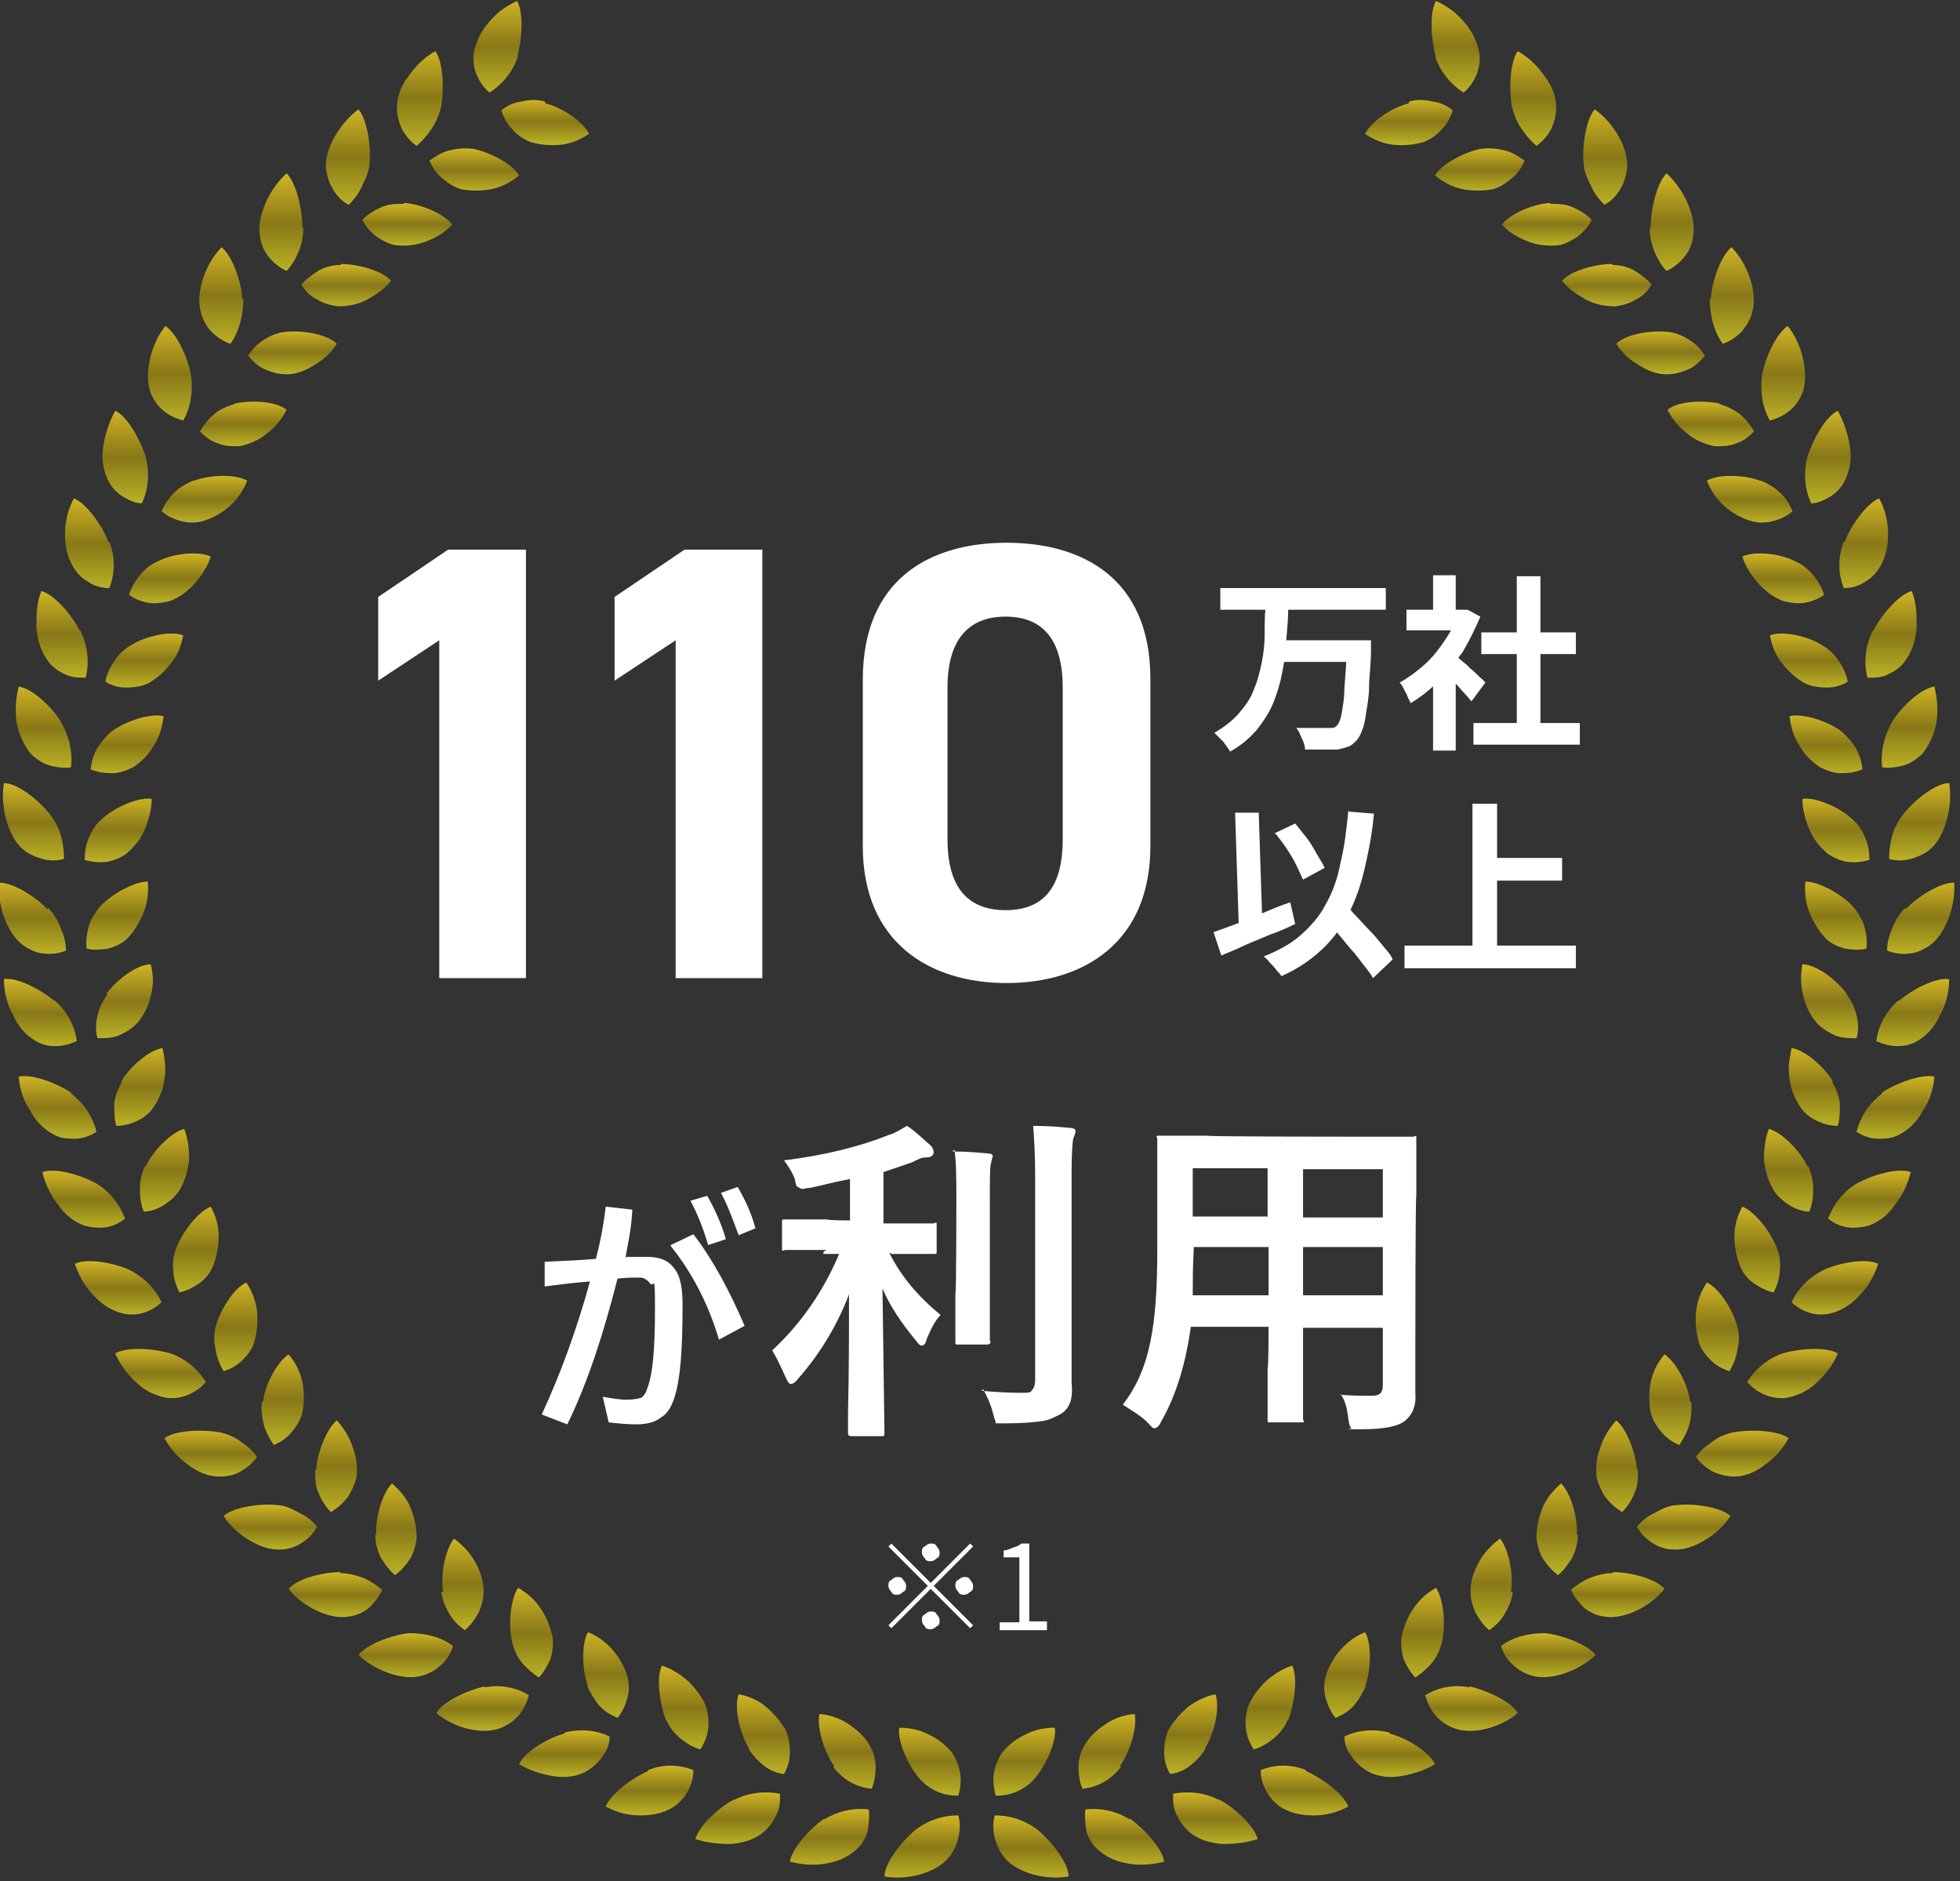 <svg width="199" height="191" viewBox="0 0 199 191" fill="none" xmlns="http://www.w3.org/2000/svg">
<rect x="0" y="0" width="199" height="191" fill="#333333" stroke="none"/>
<g clip-path="url(#clip0_205_469)">
<path d="M123.9 59.7H140.7V61.9H123.9V59.7ZM130 65H137.6V67.2H130V65ZM136.8 65H139.2C139.2 65 139.2 65 139.2 65.2V65.6C139.2 65.8 139.2 65.9 139.2 66C139.2 67.5 139 68.7 139 69.8C139 70.8 138.8 71.7 138.7 72.4C138.6 73.1 138.5 73.7 138.3 74.1C138.2 74.5 138 74.8 137.8 75.1C137.5 75.4 137.2 75.7 136.9 75.8C136.6 75.9 136.2 76 135.8 76.1C135.4 76.1 134.9 76.1 134.3 76.1C133.7 76.1 133.1 76.1 132.5 76.1C132.5 75.8 132.4 75.4 132.2 75C132 74.6 131.9 74.2 131.6 73.9C132.3 73.9 132.9 73.9 133.5 73.9C134.1 73.9 134.5 73.9 134.8 73.9C135.1 73.9 135.2 73.9 135.3 73.9C135.4 73.9 135.6 73.8 135.7 73.7C135.9 73.5 136.1 73.1 136.2 72.5C136.3 71.9 136.5 71 136.5 69.8C136.6 68.6 136.7 67.2 136.8 65.4V65ZM128.4 61.6H130.8C130.8 62.7 130.7 63.8 130.6 64.9C130.6 66 130.4 67.1 130.2 68.2C130 69.3 129.7 70.3 129.3 71.3C128.9 72.3 128.3 73.2 127.6 74.1C126.9 74.9 126 75.7 124.9 76.3C124.7 76 124.5 75.7 124.2 75.3C123.9 75 123.6 74.7 123.3 74.4C124.3 73.8 125.1 73.2 125.8 72.4C126.4 71.7 127 70.9 127.3 70C127.7 69.1 127.9 68.2 128.1 67.3C128.3 66.3 128.4 65.4 128.4 64.4C128.4 63.4 128.4 62.5 128.5 61.6H128.4ZM149.6 73.4H160.4V75.6H149.6V73.4ZM150.4 64.2H160V66.4H150.4V64.2ZM154 58.5H156.4V74.5H154V58.5ZM142.8 61.9H149V64H142.8V61.9ZM145.5 68.4L147.8 65.7V76.2H145.5V68.4ZM145.5 58.4H147.8V62.9H145.5V58.4ZM147.5 66.3C147.7 66.4 147.9 66.6 148.2 66.9C148.5 67.2 148.9 67.4 149.2 67.8C149.6 68.1 149.9 68.4 150.2 68.7C150.5 69 150.7 69.1 150.8 69.3L149.4 71.2C149.2 71 149 70.7 148.7 70.4C148.4 70.1 148.1 69.7 147.8 69.4C147.5 69.1 147.2 68.7 146.9 68.4C146.6 68.1 146.4 67.8 146.2 67.6L147.4 66.5L147.5 66.3ZM148.2 61.9H149L150.3 62.6C149.8 63.8 149.2 65 148.5 66.2C147.7 67.3 146.9 68.3 146 69.2C145.1 70.1 144.2 70.8 143.2 71.4C143.2 71.2 143 71 142.9 70.7C142.8 70.4 142.6 70.1 142.5 69.9C142.4 69.6 142.2 69.4 142.1 69.3C143 68.8 143.8 68.2 144.6 67.5C145.4 66.8 146.1 65.9 146.7 65C147.3 64.1 147.8 63.2 148.2 62.2V61.8V61.9Z" fill="white"/>
<path d="M92.9 185.8C94.2 184.8 95.7 184.3 97.3 184.3C97.5 185 97.5 185.8 97.3 186.6C97.1 187.4 96.8 188 96.3 188.6C95 190.2 92 190.9 89.8 190.5C89.8 189.1 91.6 186.9 92.9 185.8Z" fill="url(#paint0_linear_205_469)"/>
<path d="M93.3 180.5C93.8 181.1 94.5 181.6 95.2 181.9C95.9 182.2 96.6 182.3 97.3 182.3C97.5 181.6 97.6 180.8 97.5 180.1C97.4 179.4 97.1 178.6 96.7 178C96.1 177.2 95.2 176.5 94.3 176.1C93.4 175.6 92.3 175.4 91.3 175.4C91.1 176.8 92.2 179.2 93.3 180.5Z" fill="url(#paint1_linear_205_469)"/>
<path d="M83.7 184.7C85 183.9 86.6 183.5 88.2 183.7C88.3 184.4 88.2 185.2 88.1 185.9C87.9 186.6 87.5 187.3 86.9 187.8C86 188.6 85 189 83.8 189.2C82.6 189.4 81.4 189.3 80.2 189C80.4 187.6 82.3 185.6 83.7 184.6V184.7Z" fill="url(#paint2_linear_205_469)"/>
<path d="M84.6 179.4C85.1 180 85.6 180.5 86.3 180.9C87 181.3 87.7 181.5 88.5 181.6C88.8 180.9 88.9 180.1 88.9 179.4C88.9 178.6 88.7 177.9 88.3 177.2C87.8 176.3 87 175.6 86.1 175C85.2 174.4 84.2 174.1 83.2 174C82.9 175.4 83.7 177.9 84.7 179.3" fill="url(#paint3_linear_205_469)"/>
<path d="M74.6 182.7C76 182 77.6 181.8 79.2 182.1C79.2 182.9 79.2 183.6 78.8 184.3C78.5 185 78 185.6 77.4 186.1C76.5 186.8 75.4 187.1 74.2 187.2C73 187.2 71.8 187.1 70.6 186.7C71 185.3 73 183.5 74.5 182.7H74.6Z" fill="url(#paint4_linear_205_469)"/>
<path d="M76 177.5C76.4 178.2 76.9 178.7 77.5 179.2C78.1 179.7 78.8 180 79.6 180.1C80 179.4 80.2 178.7 80.2 177.9C80.2 177.1 80.1 176.4 79.8 175.7C79.3 174.8 78.6 174 77.8 173.3C77 172.6 76 172.2 75 172C74.5 173.4 75.1 175.9 76 177.4" fill="url(#paint5_linear_205_469)"/>
<path d="M65.8 179.7C67.3 179.1 68.9 179.1 70.4 179.7C70.4 180.5 70.2 181.2 69.8 181.9C69.4 182.6 68.9 183.1 68.3 183.5C67.3 184.1 66.2 184.3 65 184.3C63.8 184.3 62.6 184 61.5 183.4C62 182.1 64.2 180.5 65.8 179.8" fill="url(#paint6_linear_205_469)"/>
<path d="M67.7 174.7C68 175.4 68.5 176 69.1 176.5C69.7 177 70.4 177.4 71.1 177.6C71.5 177 71.8 176.3 71.9 175.5C72 174.8 71.9 174 71.7 173.3C71.3 172.3 70.7 171.5 69.9 170.7C69.1 170 68.2 169.4 67.2 169.1C66.6 170.4 67 173 67.6 174.6L67.7 174.7Z" fill="url(#paint7_linear_205_469)"/>
<path d="M57.3 175.9C58.8 175.5 60.5 175.6 61.9 176.3C61.9 177.1 61.6 177.8 61.1 178.4C60.7 179 60.1 179.5 59.4 179.9C58.4 180.4 57.2 180.5 56.1 180.3C54.9 180.1 53.7 179.7 52.7 179.1C53.3 177.8 55.7 176.4 57.3 176" fill="url(#paint8_linear_205_469)"/>
<path d="M59.6 171.1C59.9 171.8 60.3 172.5 60.8 173.1C61.3 173.7 62 174.1 62.7 174.4C63.2 173.8 63.5 173.1 63.7 172.4C63.9 171.7 63.9 170.9 63.7 170.2C63.4 169.2 62.9 168.3 62.2 167.5C61.5 166.7 60.7 166.1 59.7 165.7C59 166.9 59.1 169.6 59.7 171.2" fill="url(#paint9_linear_205_469)"/>
<path d="M49.2 171.3C50.8 171 52.4 171.3 53.7 172.1C53.5 172.8 53.2 173.5 52.7 174.1C52.2 174.7 51.6 175.1 50.9 175.4C49 176.2 46 175.4 44.3 173.9C45 172.7 47.5 171.6 49.2 171.2" fill="url(#paint10_linear_205_469)"/>
<path d="M52 166.7C52.2 167.5 52.5 168.2 53 168.8C53.5 169.4 54.1 169.9 54.7 170.3C55.2 169.8 55.6 169.1 55.9 168.4C56.1 167.7 56.2 166.9 56.1 166.2C55.9 165.2 55.5 164.2 54.9 163.3C54.3 162.4 53.5 161.7 52.6 161.2C51.8 162.4 51.6 165 52 166.7Z" fill="url(#paint11_linear_205_469)"/>
<path d="M41.6 165.8C43.2 165.8 44.8 166.2 46 167.1C45.8 167.8 45.4 168.5 44.8 169C44.3 169.5 43.6 169.9 42.9 170.1C41 170.7 38 169.6 36.4 168C37.3 166.9 39.8 166 41.5 165.8H41.6Z" fill="url(#paint12_linear_205_469)"/>
<path d="M44.8 161.6C44.9 162.4 45.2 163.1 45.6 163.8C46 164.5 46.5 165 47.2 165.5C47.8 165 48.2 164.4 48.6 163.7C48.9 163 49.1 162.3 49.1 161.5C49.1 160.4 48.7 159.4 48.2 158.5C47.7 157.6 46.9 156.8 46.1 156.2C45.2 157.3 44.7 159.9 45 161.6" fill="url(#paint13_linear_205_469)"/>
<path d="M34.5 159.7C35.3 159.7 36.1 159.9 36.9 160.2C37.6 160.5 38.2 160.9 38.8 161.4C38.5 162.1 38 162.7 37.5 163.2C36.9 163.7 36.2 164 35.5 164.1C33.5 164.5 30.7 163.1 29.3 161.3C30.3 160.2 32.9 159.6 34.6 159.6L34.5 159.7Z" fill="url(#paint14_linear_205_469)"/>
<path d="M38.1 155.8C38.1 156.6 38.3 157.4 38.7 158.2C39.1 158.8 39.5 159.4 40.1 159.9C40.7 159.5 41.2 158.9 41.6 158.3C42 157.7 42.2 156.9 42.3 156.2C42.3 155.1 42.1 154.1 41.7 153.1C41.3 152.1 40.6 151.3 39.8 150.6C38.8 151.6 38.1 154.1 38.2 155.8H38.1Z" fill="url(#paint15_linear_205_469)"/>
<path d="M28.1 152.8C28.9 152.8 29.7 153.2 30.4 153.6C31.1 153.9 31.7 154.4 32.2 155C31.8 155.7 31.3 156.2 30.7 156.6C30.1 157 29.3 157.3 28.6 157.3C26.6 157.5 23.9 155.8 22.7 153.9C23.7 153 26.5 152.6 28.1 152.8Z" fill="url(#paint16_linear_205_469)"/>
<path d="M32 149.3C32 150.1 32 150.9 32.4 151.7C32.7 152.4 33.1 153 33.6 153.5C34.3 153.1 34.8 152.6 35.3 152C35.7 151.4 36 150.7 36.2 150C36.3 148.9 36.2 147.9 35.8 146.9C35.5 145.9 34.9 145 34.2 144.2C33.1 145.1 32.2 147.6 32.1 149.2" fill="url(#paint17_linear_205_469)"/>
<path d="M22.3 145.4C23.1 145.6 23.9 145.9 24.5 146.4C25.1 146.8 25.7 147.3 26.1 147.9C25.7 148.5 25.1 149 24.4 149.4C23.7 149.8 23 149.9 22.2 149.9C21.1 149.9 20 149.4 19.1 148.7C18.1 148 17.3 147.1 16.7 146C17.8 145.2 20.6 145.1 22.2 145.4" fill="url(#paint18_linear_205_469)"/>
<path d="M26.6 142.3C26.5 143.1 26.6 143.9 26.8 144.7C27 145.4 27.4 146.1 27.8 146.7C28.5 146.4 29.1 146 29.6 145.4C30.1 144.8 30.5 144.2 30.7 143.4C30.9 142.4 30.9 141.3 30.7 140.3C30.5 139.3 30 138.3 29.3 137.5C28.1 138.3 26.9 140.6 26.7 142.3H26.6Z" fill="url(#paint19_linear_205_469)"/>
<path d="M17.3 137.4C18.8 137.9 20.1 139 20.9 140.3C20.4 140.9 19.8 141.3 19.1 141.6C18.4 141.9 17.6 142 16.9 141.9C15.8 141.7 14.7 141.2 13.9 140.4C13 139.6 12.2 138.6 11.7 137.4C12.9 136.7 15.6 136.9 17.3 137.4Z" fill="url(#paint20_linear_205_469)"/>
<path d="M21.9 134.7C21.7 135.5 21.7 136.2 21.9 137C22 137.8 22.3 138.5 22.7 139.2C23.4 139 24.1 138.6 24.6 138.1C25.1 137.6 25.6 137 25.8 136.3C26.1 135.3 26.2 134.2 26.1 133.2C26 132.1 25.6 131.1 25 130.2C23.7 130.8 22.3 133.1 21.9 134.7Z" fill="url(#paint21_linear_205_469)"/>
<path d="M13.1 128.9C14.5 129.6 15.7 130.7 16.4 132.2C15.9 132.7 15.2 133.1 14.5 133.3C13.8 133.5 13 133.5 12.3 133.3C11.2 133 10.2 132.3 9.5 131.5C8.6 130.6 8 129.5 7.6 128.3C8.9 127.7 11.5 128.2 13.1 128.9Z" fill="url(#paint22_linear_205_469)"/>
<path d="M17.9 126.7C17.6 127.4 17.5 128.2 17.6 129C17.6 129.8 17.9 130.5 18.2 131.2C18.9 131.1 19.6 130.7 20.2 130.3C20.8 129.9 21.3 129.3 21.6 128.6C22 127.6 22.2 126.6 22.2 125.5C22.2 124.4 21.9 123.4 21.4 122.5C20.1 123 18.5 125.1 17.9 126.7Z" fill="url(#paint23_linear_205_469)"/>
<path d="M9.7 120.1C11.1 120.9 12.1 122.2 12.7 123.7C12.1 124.2 11.4 124.5 10.7 124.6C10 124.7 9.2 124.6 8.5 124.4C7.4 124 6.5 123.2 5.9 122.3C5.1 121.3 4.6 120.2 4.3 119C5.6 118.5 8.2 119.3 9.7 120.1Z" fill="url(#paint24_linear_205_469)"/>
<path d="M14.7 118.4C14.4 119.1 14.2 119.9 14.2 120.7C14.2 121.5 14.3 122.3 14.6 123C15.3 123 16.1 122.7 16.7 122.3C17.3 121.9 17.9 121.4 18.3 120.7C18.8 119.8 19.1 118.8 19.2 117.7C19.2 116.6 19.1 115.6 18.7 114.6C17.3 115 15.5 116.9 14.8 118.4" fill="url(#paint25_linear_205_469)"/>
<path d="M7.2 111C8.5 112 9.4 113.3 9.8 114.9C9.2 115.3 8.4 115.6 7.7 115.6C6.9 115.6 6.2 115.6 5.5 115.2C4.5 114.7 3.6 113.8 3.1 112.8C2.4 111.8 2 110.6 1.9 109.3C3.3 109 5.8 110 7.2 110.9V111Z" fill="url(#paint26_linear_205_469)"/>
<path d="M12.4 109.8C12 110.5 11.7 111.2 11.6 112C11.6 112.8 11.6 113.6 11.8 114.3C12.5 114.3 13.3 114.1 13.9 113.8C14.6 113.5 15.2 113 15.6 112.4C16.2 111.5 16.6 110.5 16.7 109.5C16.9 108.4 16.7 107.4 16.5 106.4C15.1 106.6 13.1 108.4 12.3 109.8" fill="url(#paint27_linear_205_469)"/>
<path d="M5.6 101.6C6.8 102.7 7.6 104.1 7.8 105.7C7.1 106 6.4 106.2 5.6 106.2C4.8 106.2 4.1 106 3.5 105.6C2.5 105 1.8 104.1 1.3 103C0.7 101.9 0.4 100.7 0.4 99.4C1.8 99.2 4.2 100.5 5.5 101.6" fill="url(#paint28_linear_205_469)"/>
<path d="M10.9 101C10.4 101.6 10.1 102.3 9.9 103.1C9.7 103.9 9.7 104.7 9.9 105.4C10.6 105.4 11.4 105.4 12.1 105.1C12.8 104.8 13.4 104.4 13.9 103.9C14.6 103.1 15.1 102.1 15.3 101.1C15.6 100.1 15.6 99 15.3 97.9C13.9 97.9 11.8 99.5 10.8 100.9" fill="url(#paint29_linear_205_469)"/>
<path d="M4.9 92.2C5.5 92.8 5.9 93.5 6.2 94.3C6.5 95 6.7 95.7 6.7 96.5C6 96.8 5.2 96.9 4.5 96.8C3.8 96.8 3 96.4 2.4 96C0.7 94.8 -0.3 91.8 -0.1 89.6C1.3 89.6 3.6 91 4.8 92.3L4.9 92.2Z" fill="url(#paint30_linear_205_469)"/>
<path d="M10.2 92C9.7 92.6 9.2 93.3 9 94.1C8.8 94.8 8.7 95.6 8.8 96.3C9.5 96.5 10.3 96.4 11 96.3C11.7 96.1 12.4 95.8 12.9 95.3C13.6 94.6 14.2 93.6 14.6 92.6C15 91.6 15.1 90.5 15 89.5C13.6 89.5 11.3 90.8 10.2 92Z" fill="url(#paint31_linear_205_469)"/>
<path d="M5.1 82.7C5.6 83.4 6 84.1 6.2 84.9C6.4 85.6 6.5 86.4 6.5 87.2C5.8 87.4 5 87.4 4.3 87.2C3.6 87 2.9 86.7 2.3 86.2C0.8 84.9 -9.11951e-06 81.8 0.4 79.5C1.8 79.5 4 81.3 5 82.6L5.1 82.7Z" fill="url(#paint32_linear_205_469)"/>
<path d="M10.4 83.1C9.8 83.6 9.3 84.3 9 85.1C8.7 85.8 8.6 86.5 8.6 87.3C9.3 87.5 10.1 87.6 10.8 87.5C11.5 87.4 12.2 87.1 12.8 86.7C13.6 86 14.3 85.2 14.7 84.2C15.1 83.2 15.4 82.2 15.4 81.1C14 80.9 11.6 82 10.4 83.1Z" fill="url(#paint33_linear_205_469)"/>
<path d="M6.2 73.3C7 74.7 7.4 76.3 7.2 77.9C6.5 78 5.7 77.9 5 77.7C4.3 77.5 3.6 77 3.1 76.5C2.4 75.6 1.9 74.5 1.7 73.4C1.5 72.2 1.6 70.9 1.9 69.7C3.3 69.9 5.3 71.8 6.2 73.3Z" fill="url(#paint34_linear_205_469)"/>
<path d="M11.4 74.2C10.8 74.7 10.3 75.3 9.9 75.9C9.5 76.6 9.3 77.3 9.2 78.1C9.9 78.4 10.6 78.5 11.4 78.5C12.1 78.5 12.9 78.2 13.5 77.9C14.4 77.3 15.1 76.6 15.6 75.7C16.2 74.8 16.5 73.8 16.6 72.7C15.2 72.4 12.8 73.2 11.4 74.2Z" fill="url(#paint35_linear_205_469)"/>
<path d="M8.2 64.1C8.9 65.6 9.1 67.2 8.7 68.8C8 68.8 7.2 68.8 6.5 68.4C5.8 68.1 5.2 67.6 4.8 67C4.1 66 3.8 64.9 3.7 63.7C3.7 62.5 3.7 61.2 4.2 60C5.6 60.4 7.3 62.5 8.1 64L8.2 64.1Z" fill="url(#paint36_linear_205_469)"/>
<path d="M13.3 65.5C12.6 65.9 12.1 66.4 11.6 67.1C11.2 67.7 10.8 68.5 10.7 69.2C11.3 69.6 12.1 69.8 12.8 69.8C13.5 69.8 14.3 69.7 15 69.4C15.9 68.9 16.7 68.2 17.3 67.4C18 66.6 18.4 65.6 18.6 64.5C17.3 64 14.7 64.6 13.3 65.5Z" fill="url(#paint37_linear_205_469)"/>
<path d="M11.1 55C11.7 56.5 11.7 58.2 11.1 59.7C10.3 59.7 9.6 59.5 9 59.1C8.3 58.7 7.8 58.2 7.4 57.5C6.8 56.5 6.6 55.3 6.6 54.2C6.6 53 6.9 51.7 7.5 50.6C8.8 51.1 10.4 53.4 11 55H11.1Z" fill="url(#paint38_linear_205_469)"/>
<path d="M16 57C15.3 57.3 14.7 57.8 14.2 58.4C13.7 59 13.3 59.7 13.1 60.4C13.7 60.8 14.4 61.1 15.1 61.2C15.8 61.3 16.6 61.2 17.3 61C18.3 60.6 19.1 60 19.8 59.2C20.5 58.4 21.1 57.5 21.4 56.5C20.1 55.9 17.5 56.2 16 57Z" fill="url(#paint39_linear_205_469)"/>
<path d="M14.8 46.4C15.2 48 15.1 49.6 14.4 51.1C13.7 51.1 12.9 50.7 12.3 50.3C11.7 49.9 11.2 49.3 10.9 48.6C10.4 47.5 10.3 46.3 10.5 45.2C10.7 44 11.1 42.8 11.7 41.7C13 42.3 14.3 44.8 14.8 46.4Z" fill="url(#paint40_linear_205_469)"/>
<path d="M19.6 48.8C18.9 49.1 18.2 49.5 17.7 50C17.2 50.5 16.7 51.2 16.4 51.9C17 52.4 17.6 52.7 18.4 52.9C19.1 53.1 19.9 53.1 20.6 52.9C21.6 52.6 22.5 52.1 23.3 51.4C24.1 50.7 24.7 49.8 25.1 48.8C23.9 48.1 21.3 48.2 19.7 48.8" fill="url(#paint41_linear_205_469)"/>
<path d="M19.4 38.1C19.6 39.7 19.4 41.3 18.6 42.7C17.9 42.5 17.2 42.2 16.6 41.7C16 41.2 15.6 40.6 15.3 39.9C14.6 38 15.3 34.9 16.8 33.1C18 33.9 19.1 36.4 19.4 38.1Z" fill="url(#paint42_linear_205_469)"/>
<path d="M23.9 41C23.2 41.2 22.4 41.5 21.8 42C21.2 42.5 20.7 43.1 20.3 43.8C20.8 44.3 21.4 44.8 22.1 45C22.8 45.3 23.5 45.3 24.3 45.3C25.3 45.1 26.3 44.7 27.1 44C27.9 43.4 28.6 42.6 29.1 41.6C28 40.7 25.4 40.6 23.7 41H23.9Z" fill="url(#paint43_linear_205_469)"/>
<path d="M24.7 30.4C24.7 32 24.3 33.6 23.4 34.9C22.7 34.7 22 34.2 21.5 33.7C21 33.2 20.6 32.5 20.4 31.7C19.8 29.7 20.9 26.7 22.5 25.1C23.6 26 24.5 28.6 24.6 30.3" fill="url(#paint44_linear_205_469)"/>
<path d="M28.9 33.7C28.1 33.8 27.4 34.1 26.8 34.5C26.1 34.9 25.6 35.5 25.2 36.1C25.7 36.7 26.2 37.2 26.9 37.5C27.6 37.8 28.3 38 29.1 38C30.1 38 31.1 37.6 32 37C32.9 36.5 33.7 35.7 34.2 34.9C33.2 33.9 30.6 33.5 28.9 33.7Z" fill="url(#paint45_linear_205_469)"/>
<path d="M30.8 23.2C30.8 24 30.6 24.9 30.3 25.6C30 26.3 29.6 27 29.1 27.5C28.4 27.2 27.8 26.7 27.3 26.1C26.8 25.5 26.5 24.8 26.4 24C26 22 27.4 19.1 29.1 17.6C30.1 18.6 30.7 21.3 30.7 23" fill="url(#paint46_linear_205_469)"/>
<path d="M34.6 26.9C33.8 26.9 33 27.1 32.3 27.5C31.7 27.9 31.1 28.3 30.6 28.9C31 29.5 31.5 30.1 32.2 30.4C32.8 30.8 33.6 31 34.3 31.1C35.3 31.1 36.4 30.9 37.3 30.4C38.2 29.9 39.1 29.3 39.7 28.5C38.7 27.4 36.2 26.8 34.6 26.8" fill="url(#paint47_linear_205_469)"/>
<path d="M37.5 16.6C37.5 17.4 37.1 18.2 36.7 19C36.4 19.7 35.9 20.3 35.4 20.8C34.7 20.4 34.2 19.9 33.8 19.2C33.4 18.6 33.2 17.8 33.1 17.1C32.9 15.1 34.6 12.4 36.4 11.1C37.3 12.2 37.7 14.9 37.5 16.7" fill="url(#paint48_linear_205_469)"/>
<path d="M41 20.7C40.2 20.7 39.4 20.7 38.6 21.1C37.9 21.4 37.3 21.8 36.8 22.3C37.1 23 37.6 23.5 38.2 24C38.8 24.4 39.5 24.8 40.2 24.9C41.2 25 42.3 24.9 43.3 24.5C44.3 24.1 45.2 23.6 45.9 22.8C45 21.6 42.6 20.7 41 20.6" fill="url(#paint49_linear_205_469)"/>
<path d="M44.8 10.8C44.6 11.6 44.3 12.4 43.8 13.1C43.4 13.7 42.9 14.3 42.3 14.8C41.7 14.4 41.2 13.8 40.8 13.1C40.5 12.4 40.3 11.7 40.3 10.9C40.3 9.7 40.8 8.6 41.5 7.7C42.2 6.7 43.1 5.8 44.2 5.2C45 6.3 45.1 9.1 44.8 10.8Z" fill="url(#paint50_linear_205_469)"/>
<path d="M47.9 15.1C47.1 15 46.3 15.1 45.5 15.3C44.8 15.5 44.2 15.9 43.6 16.3C43.9 17 44.3 17.6 44.9 18.1C45.5 18.6 46.1 19 46.8 19.2C47.8 19.4 48.9 19.4 49.9 19.2C50.9 19 51.9 18.5 52.7 17.8C52 16.6 49.6 15.4 48 15.1" fill="url(#paint51_linear_205_469)"/>
<path d="M52.6 5.7C52.1 7.2 51.1 8.5 49.7 9.4C49.1 8.9 48.7 8.3 48.4 7.6C48.1 6.9 48 6.1 48.1 5.4C48.3 4.3 48.8 3.2 49.6 2.3C50.4 1.3 51.4 0.6 52.5 0.1C53.2 1.3 53 4.1 52.5 5.8L52.6 5.7Z" fill="url(#paint52_linear_205_469)"/>
<path d="M55.3 10.3C54.6 10.1 53.8 10.1 53 10.3C52.2 10.4 51.5 10.7 50.9 11.2C51.1 11.9 51.5 12.6 52 13.1C52.5 13.7 53.1 14.1 53.8 14.4C54.8 14.7 55.8 14.8 56.9 14.7C57.9 14.6 58.9 14.2 59.8 13.6C59.2 12.3 57 10.9 55.4 10.5" fill="url(#paint53_linear_205_469)"/>
<path d="M105.4 185.8C104.1 184.8 102.6 184.3 101 184.3C100.8 185 100.8 185.8 101 186.6C101.2 187.3 101.5 188 102 188.6C103.3 190.2 106.3 190.9 108.5 190.5C108.5 189.1 106.7 186.9 105.4 185.8Z" fill="url(#paint54_linear_205_469)"/>
<path d="M105.1 180.5C104.6 181.1 103.9 181.6 103.2 181.9C102.5 182.2 101.8 182.3 101.1 182.3C100.9 181.6 100.8 180.8 100.9 180.1C101 179.4 101.3 178.6 101.7 178C102.3 177.2 103.2 176.5 104.1 176.1C105 175.6 106.1 175.4 107.1 175.4C107.3 176.8 106.2 179.2 105.1 180.5Z" fill="url(#paint55_linear_205_469)"/>
<path d="M114.7 184.7C113.4 183.9 111.8 183.5 110.2 183.7C110.1 184.4 110.2 185.2 110.3 185.9C110.5 186.6 110.9 187.3 111.5 187.8C112.4 188.6 113.4 189 114.6 189.2C115.8 189.4 117 189.3 118.2 189C118 187.6 116.1 185.6 114.7 184.6V184.7Z" fill="url(#paint56_linear_205_469)"/>
<path d="M113.8 179.4C113.3 180 112.8 180.5 112.1 180.9C111.4 181.3 110.7 181.5 109.9 181.6C109.6 180.9 109.5 180.1 109.5 179.4C109.5 178.6 109.7 177.9 110.1 177.2C110.6 176.3 111.4 175.6 112.3 175C113.2 174.4 114.2 174.1 115.2 174C115.5 175.4 114.7 177.9 113.7 179.3" fill="url(#paint57_linear_205_469)"/>
<path d="M123.7 182.7C122.3 182 120.7 181.8 119.1 182.1C119.1 182.9 119.1 183.6 119.5 184.3C119.8 185 120.3 185.6 120.9 186.1C121.8 186.8 122.9 187.1 124.1 187.2C125.3 187.2 126.5 187.1 127.7 186.7C127.3 185.3 125.3 183.5 123.8 182.7H123.7Z" fill="url(#paint58_linear_205_469)"/>
<path d="M122.4 177.5C122 178.2 121.5 178.7 120.9 179.2C120.3 179.7 119.6 180 118.8 180.1C118.4 179.4 118.2 178.7 118.2 177.9C118.2 177.1 118.3 176.4 118.6 175.7C119.1 174.8 119.8 174 120.6 173.3C121.4 172.7 122.4 172.2 123.4 172C123.9 173.4 123.3 175.9 122.4 177.4" fill="url(#paint59_linear_205_469)"/>
<path d="M132.6 179.7C131.1 179.1 129.5 179.1 128 179.7C128 180.5 128.2 181.2 128.6 181.9C129 182.6 129.5 183.1 130.1 183.5C131.1 184.1 132.2 184.3 133.4 184.3C134.6 184.3 135.8 184 136.9 183.4C136.4 182.1 134.2 180.5 132.6 179.8" fill="url(#paint60_linear_205_469)"/>
<path d="M130.7 174.7C130.4 175.4 129.9 176 129.3 176.5C128.7 177 128 177.4 127.3 177.6C126.9 177 126.6 176.3 126.5 175.5C126.4 174.8 126.5 174 126.7 173.3C127.1 172.3 127.7 171.5 128.5 170.7C129.3 170 130.2 169.4 131.2 169.1C131.8 170.4 131.4 173 130.8 174.6L130.7 174.7Z" fill="url(#paint61_linear_205_469)"/>
<path d="M141.1 175.9C139.6 175.5 137.9 175.6 136.5 176.3C136.5 177.1 136.8 177.8 137.3 178.4C137.7 179 138.3 179.5 139 179.9C140 180.4 141.2 180.5 142.3 180.3C143.5 180.1 144.7 179.7 145.7 179.1C145.1 177.8 142.7 176.4 141.1 176" fill="url(#paint62_linear_205_469)"/>
<path d="M138.7 171.1C138.4 171.8 138 172.5 137.5 173.1C137 173.7 136.3 174.1 135.6 174.4C135.1 173.8 134.8 173.1 134.6 172.4C134.4 171.7 134.4 170.9 134.6 170.2C134.9 169.2 135.4 168.3 136.1 167.5C136.8 166.7 137.6 166.1 138.6 165.7C139.3 166.9 139.2 169.6 138.6 171.2" fill="url(#paint63_linear_205_469)"/>
<path d="M149.2 171.3C147.6 171 146 171.3 144.7 172.1C144.9 172.8 145.2 173.5 145.7 174.1C146.2 174.7 146.8 175.1 147.5 175.4C149.4 176.2 152.4 175.4 154.1 173.9C153.4 172.7 150.9 171.6 149.2 171.2" fill="url(#paint64_linear_205_469)"/>
<path d="M146.4 166.7C146.2 167.5 145.9 168.2 145.4 168.8C144.9 169.4 144.3 169.9 143.7 170.3C143.2 169.8 142.8 169.1 142.5 168.4C142.3 167.7 142.2 166.9 142.3 166.2C142.5 165.2 142.9 164.2 143.5 163.3C144.1 162.4 144.9 161.7 145.8 161.2C146.6 162.4 146.8 165 146.4 166.7Z" fill="url(#paint65_linear_205_469)"/>
<path d="M156.8 165.8C155.2 165.8 153.6 166.2 152.4 167.1C152.6 167.8 153 168.5 153.6 169C154.1 169.5 154.8 169.9 155.5 170.1C157.4 170.7 160.4 169.6 162 168C161.1 166.9 158.6 166 156.9 165.8H156.8Z" fill="url(#paint66_linear_205_469)"/>
<path d="M153.6 161.6C153.5 162.4 153.2 163.1 152.8 163.8C152.4 164.5 151.9 165 151.2 165.5C150.6 165 150.2 164.4 149.8 163.7C149.5 163 149.3 162.3 149.3 161.5C149.3 160.4 149.7 159.4 150.2 158.5C150.7 157.6 151.5 156.8 152.3 156.2C153.2 157.3 153.7 159.9 153.4 161.6" fill="url(#paint67_linear_205_469)"/>
<path d="M163.8 159.7C163 159.7 162.2 159.9 161.4 160.2C160.7 160.5 160.1 160.9 159.5 161.4C159.8 162.1 160.3 162.7 160.8 163.2C161.4 163.7 162.1 164 162.8 164.1C164.8 164.5 167.6 163.1 169 161.3C168 160.2 165.4 159.6 163.7 159.6L163.8 159.7Z" fill="url(#paint68_linear_205_469)"/>
<path d="M160.2 155.8C160.2 156.6 160 157.4 159.6 158.2C159.2 158.8 158.8 159.4 158.2 159.9C157.6 159.5 157.1 158.9 156.7 158.3C156.3 157.7 156.1 156.9 156 156.2C156 155.1 156.2 154.1 156.6 153.1C157 152.1 157.7 151.3 158.5 150.6C159.5 151.6 160.2 154.1 160.1 155.8H160.2Z" fill="url(#paint69_linear_205_469)"/>
<path d="M170.3 152.8C169.5 152.8 168.7 153.2 168 153.6C167.3 153.9 166.7 154.4 166.2 155C166.6 155.7 167.1 156.2 167.7 156.6C168.3 157 169.1 157.3 169.8 157.3C171.8 157.5 174.5 155.8 175.7 153.9C174.7 153 171.9 152.6 170.3 152.8Z" fill="url(#paint70_linear_205_469)"/>
<path d="M166.3 149.3C166.3 150.1 166.3 150.9 165.9 151.7C165.6 152.4 165.2 153 164.7 153.5C164 153.1 163.5 152.6 163 152C162.6 151.4 162.3 150.7 162.1 150C162 148.9 162.1 147.9 162.5 146.9C162.8 145.9 163.4 145 164.1 144.2C165.2 145.1 166.1 147.6 166.2 149.2" fill="url(#paint71_linear_205_469)"/>
<path d="M176 145.4C175.2 145.6 174.4 145.9 173.8 146.4C173.2 146.8 172.6 147.3 172.2 147.9C172.6 148.5 173.2 149 173.9 149.4C174.6 149.7 175.3 149.9 176.1 149.9C177.2 149.9 178.3 149.4 179.2 148.7C180.2 148 181 147.1 181.6 146C180.5 145.2 177.7 145.1 176.1 145.4" fill="url(#paint72_linear_205_469)"/>
<path d="M171.7 142.3C171.8 143.1 171.7 143.9 171.5 144.7C171.3 145.4 170.9 146.1 170.5 146.7C169.8 146.4 169.2 146 168.7 145.4C168.2 144.8 167.8 144.2 167.6 143.4C167.4 142.4 167.4 141.3 167.6 140.3C167.8 139.3 168.3 138.3 169 137.5C170.2 138.3 171.4 140.6 171.6 142.3H171.7Z" fill="url(#paint73_linear_205_469)"/>
<path d="M181 137.4C179.5 137.9 178.2 139 177.4 140.3C177.9 140.9 178.5 141.3 179.2 141.6C179.9 141.9 180.7 142 181.4 141.9C182.5 141.7 183.6 141.2 184.4 140.4C185.3 139.6 186.1 138.6 186.6 137.4C185.4 136.7 182.7 136.9 181 137.4Z" fill="url(#paint74_linear_205_469)"/>
<path d="M176.4 134.7C176.6 135.5 176.6 136.2 176.4 137C176.3 137.8 176 138.5 175.6 139.2C174.9 139 174.2 138.6 173.7 138.1C173.2 137.6 172.7 137 172.5 136.3C172.2 135.3 172.1 134.2 172.2 133.2C172.3 132.1 172.7 131.1 173.3 130.2C174.6 130.8 176 133.1 176.4 134.7Z" fill="url(#paint75_linear_205_469)"/>
<path d="M185.2 128.9C183.8 129.6 182.6 130.7 181.9 132.2C182.4 132.7 183.1 133.1 183.8 133.3C184.5 133.5 185.3 133.5 186 133.3C187.1 133 188.1 132.3 188.8 131.5C189.7 130.6 190.3 129.5 190.7 128.3C189.4 127.7 186.8 128.2 185.2 128.9Z" fill="url(#paint76_linear_205_469)"/>
<path d="M180.4 126.7C180.7 127.4 180.8 128.2 180.7 129C180.7 129.8 180.4 130.5 180.1 131.2C179.4 131.1 178.7 130.7 178.1 130.3C177.5 129.9 177 129.3 176.7 128.6C176.3 127.6 176.1 126.6 176.1 125.5C176.1 124.4 176.4 123.4 176.9 122.5C178.2 123 179.8 125.1 180.4 126.7Z" fill="url(#paint77_linear_205_469)"/>
<path d="M188.6 120.1C187.2 120.9 186.2 122.2 185.6 123.7C186.2 124.2 186.9 124.5 187.6 124.6C188.3 124.7 189.1 124.6 189.8 124.4C190.9 124 191.8 123.2 192.4 122.3C193.2 121.3 193.7 120.2 194 119C192.7 118.5 190.1 119.3 188.6 120.1Z" fill="url(#paint78_linear_205_469)"/>
<path d="M183.6 118.4C183.9 119.1 184.1 119.9 184.1 120.7C184.1 121.5 184 122.3 183.7 123C183 123 182.2 122.7 181.6 122.3C181 121.9 180.4 121.4 180 120.7C179.5 119.8 179.2 118.8 179.1 117.7C179.1 116.6 179.2 115.6 179.6 114.6C181 115 182.8 116.9 183.5 118.4H183.6Z" fill="url(#paint79_linear_205_469)"/>
<path d="M191.1 111C189.8 112 188.9 113.3 188.5 114.9C189.1 115.3 189.9 115.6 190.6 115.6C191.4 115.6 192.1 115.6 192.8 115.2C193.8 114.7 194.7 113.8 195.2 112.8C195.9 111.8 196.3 110.6 196.4 109.3C195 109 192.5 110 191.1 110.9V111Z" fill="url(#paint80_linear_205_469)"/>
<path d="M186 109.8C186.4 110.5 186.7 111.2 186.8 112C186.8 112.8 186.8 113.6 186.6 114.3C185.9 114.3 185.1 114.1 184.5 113.8C183.8 113.5 183.2 113 182.8 112.4C182.2 111.5 181.8 110.5 181.7 109.5C181.5 108.4 181.7 107.4 181.9 106.4C183.3 106.6 185.3 108.4 186.1 109.8" fill="url(#paint81_linear_205_469)"/>
<path d="M192.7 101.6C191.5 102.7 190.7 104.1 190.5 105.7C191.2 106 191.9 106.2 192.7 106.2C193.5 106.2 194.2 106 194.8 105.6C195.8 105 196.5 104.1 197 103C197.6 101.9 197.9 100.7 197.9 99.4C196.5 99.2 194.1 100.5 192.8 101.6" fill="url(#paint82_linear_205_469)"/>
<path d="M187.5 101C188 101.6 188.3 102.3 188.5 103.1C188.7 103.9 188.7 104.7 188.5 105.4C187.8 105.4 187 105.4 186.3 105.1C185.6 104.8 185 104.4 184.5 103.9C183.8 103.1 183.3 102.1 183.1 101.1C182.8 100.1 182.8 99 183 97.9C184.4 97.9 186.5 99.5 187.5 100.9" fill="url(#paint83_linear_205_469)"/>
<path d="M193.4 92.2C192.8 92.8 192.4 93.5 192.1 94.3C191.8 95 191.6 95.7 191.6 96.5C192.3 96.8 193.1 96.9 193.8 96.8C194.5 96.8 195.3 96.4 195.9 96C197.6 94.8 198.6 91.8 198.4 89.6C197 89.6 194.7 91 193.5 92.3L193.4 92.2Z" fill="url(#paint84_linear_205_469)"/>
<path d="M188.1 92C188.6 92.6 189.1 93.3 189.3 94.1C189.5 94.8 189.6 95.6 189.5 96.3C188.8 96.5 188 96.4 187.3 96.3C186.6 96.1 185.9 95.8 185.4 95.3C184.7 94.6 184.1 93.6 183.7 92.6C183.3 91.6 183.2 90.5 183.3 89.5C184.7 89.5 187 90.8 188.1 92Z" fill="url(#paint85_linear_205_469)"/>
<path d="M193.2 82.7C192.7 83.4 192.3 84.1 192.1 84.9C191.9 85.6 191.8 86.4 191.8 87.2C192.5 87.4 193.3 87.4 194 87.2C194.7 87 195.4 86.7 196 86.2C197.5 84.9 198.3 81.8 197.9 79.5C196.5 79.5 194.3 81.3 193.3 82.6L193.2 82.7Z" fill="url(#paint86_linear_205_469)"/>
<path d="M188 83.1C188.6 83.6 189.1 84.3 189.4 85.1C189.7 85.8 189.8 86.5 189.8 87.3C189.1 87.5 188.3 87.6 187.6 87.5C186.9 87.4 186.2 87.1 185.6 86.7C184.8 86 184.1 85.2 183.7 84.2C183.3 83.2 183 82.2 183 81.1C184.4 80.9 186.8 82 188 83.1Z" fill="url(#paint87_linear_205_469)"/>
<path d="M192.1 73.3C191.3 74.7 190.9 76.3 191.1 77.9C191.8 78 192.6 77.9 193.3 77.7C194 77.5 194.7 77 195.2 76.5C195.9 75.6 196.4 74.5 196.6 73.4C196.8 72.2 196.7 70.9 196.4 69.7C195 69.9 193 71.8 192.1 73.3Z" fill="url(#paint88_linear_205_469)"/>
<path d="M186.9 74.2C187.5 74.7 188 75.3 188.4 75.9C188.8 76.6 189 77.3 189.1 78.1C188.4 78.4 187.7 78.5 186.9 78.5C186.2 78.5 185.4 78.2 184.8 77.9C183.9 77.3 183.2 76.6 182.7 75.7C182.1 74.8 181.8 73.8 181.7 72.7C183.1 72.4 185.5 73.2 186.9 74.2Z" fill="url(#paint89_linear_205_469)"/>
<path d="M190.1 64.1C189.4 65.6 189.2 67.2 189.6 68.8C190.4 68.8 191.1 68.8 191.8 68.4C192.5 68.1 193.1 67.6 193.5 67C194.2 66 194.5 64.9 194.6 63.7C194.6 62.5 194.6 61.2 194.1 60C192.7 60.4 191 62.5 190.2 64L190.1 64.1Z" fill="url(#paint90_linear_205_469)"/>
<path d="M185 65.5C185.7 65.9 186.2 66.4 186.7 67.1C187.1 67.7 187.5 68.5 187.6 69.2C187 69.6 186.2 69.8 185.5 69.8C184.8 69.8 184 69.7 183.3 69.4C182.4 68.9 181.6 68.2 181 67.4C180.3 66.6 179.9 65.6 179.7 64.5C181 64 183.6 64.6 185 65.5Z" fill="url(#paint91_linear_205_469)"/>
<path d="M187.2 55C186.6 56.5 186.6 58.2 187.2 59.7C188 59.7 188.7 59.5 189.3 59.1C190 58.7 190.5 58.2 190.9 57.5C191.5 56.5 191.7 55.3 191.7 54.2C191.7 53 191.4 51.7 190.8 50.6C189.5 51.1 187.9 53.4 187.3 55H187.2Z" fill="url(#paint92_linear_205_469)"/>
<path d="M182.3 57C183 57.3 183.6 57.8 184.1 58.4C184.6 59 185 59.7 185.2 60.4C184.6 60.8 183.9 61.1 183.2 61.2C182.5 61.3 181.7 61.2 181 61C180 60.6 179.2 60 178.5 59.2C177.8 58.4 177.2 57.5 176.9 56.5C178.2 55.9 180.8 56.2 182.3 57Z" fill="url(#paint93_linear_205_469)"/>
<path d="M183.5 46.4C183.1 48 183.2 49.6 183.9 51.1C184.6 51.1 185.4 50.7 186 50.3C186.6 49.9 187.1 49.3 187.4 48.6C187.9 47.5 188 46.3 187.8 45.2C187.6 44 187.2 42.8 186.6 41.7C185.3 42.3 184 44.8 183.5 46.4Z" fill="url(#paint94_linear_205_469)"/>
<path d="M178.8 48.8C179.5 49.1 180.2 49.5 180.7 50C181.3 50.5 181.7 51.2 182 51.9C181.4 52.4 180.8 52.7 180 52.9C179.3 53.1 178.5 53.1 177.8 52.9C176.8 52.6 175.9 52.1 175.1 51.4C174.3 50.7 173.7 49.8 173.3 48.8C174.5 48.1 177.1 48.2 178.7 48.8" fill="url(#paint95_linear_205_469)"/>
<path d="M178.9 38.1C178.7 39.7 178.9 41.3 179.7 42.7C180.4 42.5 181.1 42.2 181.7 41.7C182.3 41.2 182.7 40.6 183 39.9C183.7 38 183 34.9 181.5 33.1C180.3 33.9 179.2 36.4 178.9 38.1Z" fill="url(#paint96_linear_205_469)"/>
<path d="M174.5 41C175.2 41.2 175.9 41.5 176.6 42C177.2 42.5 177.7 43.1 178.1 43.8C177.6 44.3 177 44.8 176.3 45C175.6 45.3 174.9 45.3 174.1 45.3C173.1 45.1 172.1 44.7 171.3 44C170.5 43.4 169.8 42.6 169.3 41.6C170.4 40.7 173 40.6 174.7 41H174.5Z" fill="url(#paint97_linear_205_469)"/>
<path d="M173.6 30.4C173.6 32 174 33.6 174.9 34.9C175.6 34.7 176.3 34.2 176.8 33.7C177.3 33.1 177.7 32.5 177.9 31.7C178.5 29.7 177.4 26.7 175.8 25.1C174.7 26 173.8 28.6 173.7 30.3L173.6 30.4Z" fill="url(#paint98_linear_205_469)"/>
<path d="M169.4 33.7C170.2 33.8 170.9 34.1 171.5 34.5C172.2 34.9 172.7 35.5 173.1 36.1C172.6 36.7 172.1 37.2 171.4 37.5C170.7 37.8 170 38 169.2 38C168.2 38 167.2 37.6 166.3 37C165.4 36.5 164.6 35.7 164.1 34.9C165.1 33.9 167.7 33.5 169.4 33.7Z" fill="url(#paint99_linear_205_469)"/>
<path d="M167.5 23.2C167.5 24 167.7 24.9 168 25.6C168.3 26.3 168.7 27 169.2 27.5C169.9 27.2 170.5 26.7 171 26.1C171.5 25.5 171.8 24.8 171.9 24C172.3 22 170.9 19.1 169.2 17.6C168.2 18.6 167.6 21.3 167.6 23" fill="url(#paint100_linear_205_469)"/>
<path d="M163.7 26.9C164.5 26.9 165.3 27.1 166 27.5C166.6 27.9 167.2 28.3 167.7 28.9C167.3 29.5 166.8 30.1 166.1 30.4C165.5 30.8 164.7 31 164 31.1C163 31.1 161.9 30.9 161 30.4C160.1 29.9 159.2 29.3 158.6 28.5C159.6 27.4 162.1 26.8 163.7 26.8" fill="url(#paint101_linear_205_469)"/>
<path d="M160.8 16.6C160.8 17.4 161.2 18.2 161.6 19C161.9 19.7 162.4 20.3 162.9 20.8C163.6 20.4 164.1 19.9 164.5 19.2C164.9 18.6 165.1 17.8 165.2 17.1C165.4 15.1 163.8 12.4 161.9 11.1C161 12.2 160.6 14.9 160.8 16.7" fill="url(#paint102_linear_205_469)"/>
<path d="M157.4 20.7C158.2 20.7 159 20.7 159.8 21.1C160.5 21.4 161.1 21.8 161.6 22.3C161.3 23 160.8 23.5 160.2 24C159.6 24.4 158.9 24.8 158.2 24.9C157.2 25 156.1 24.9 155.1 24.5C154.1 24.1 153.2 23.6 152.5 22.8C153.4 21.6 155.8 20.7 157.4 20.6" fill="url(#paint103_linear_205_469)"/>
<path d="M153.5 10.8C153.7 11.6 154 12.4 154.5 13.1C154.9 13.7 155.4 14.3 156 14.8C156.6 14.4 157.1 13.8 157.5 13.1C157.8 12.4 158 11.7 158 10.9C158 9.7 157.5 8.6 156.8 7.7C156.1 6.7 155.2 5.8 154.1 5.2C153.3 6.3 153.2 9.1 153.5 10.8Z" fill="url(#paint104_linear_205_469)"/>
<path d="M150.5 15.1C151.3 15 152.1 15.1 152.9 15.3C153.6 15.5 154.2 15.9 154.8 16.3C154.5 17 154.1 17.6 153.5 18.1C152.9 18.6 152.3 19 151.6 19.2C150.6 19.4 149.5 19.4 148.5 19.2C147.5 19 146.5 18.5 145.7 17.8C146.4 16.6 148.8 15.4 150.4 15.1" fill="url(#paint105_linear_205_469)"/>
<path d="M145.7 5.7C146.2 7.2 147.2 8.5 148.6 9.4C149.2 8.9 149.6 8.3 149.9 7.6C150.2 6.9 150.3 6.1 150.2 5.4C150 4.3 149.5 3.2 148.7 2.3C147.9 1.3 146.9 0.6 145.8 0.1C145.1 1.3 145.3 4.1 145.8 5.8" fill="url(#paint106_linear_205_469)"/>
<path d="M143.1 10.3C143.8 10.1 144.6 10.1 145.4 10.3C146.2 10.4 146.9 10.7 147.5 11.2C147.3 11.9 146.9 12.6 146.4 13.1C145.9 13.7 145.3 14.1 144.6 14.4C143.6 14.7 142.6 14.8 141.5 14.7C140.5 14.6 139.5 14.2 138.6 13.6C139.2 12.3 141.4 10.9 143 10.5" fill="url(#paint107_linear_205_469)"/>
<path d="M53.4 55.8V99.3H44.6V65L38.4 69.1V60.6L45.5 55.8H53.4ZM116.8 69V85.9C116.8 95.7 110 99.8 102.2 99.8C94.4 99.8 87.6 95.7 87.6 85.9V69C87.6 58.8 94.4 55.1 102.2 55.1C110 55.1 116.8 58.8 116.8 68.9V69ZM107.9 69.8C107.9 65.1 106 62.6 102.1 62.6C98.2 62.6 96.2 65.1 96.2 69.8V85.2C96.2 89.9 98.1 92.4 102.1 92.4C106.1 92.4 107.9 89.9 107.9 85.2V69.8Z" fill="white"/>
<path d="M77.4 99.3V55.8H69.5L62.4 60.6V69.1L68.6 65V99.3H77.4Z" fill="white"/>
<path d="M129.4 84.6L131.5 83.6C131.9 84.1 132.3 84.6 132.7 85.1C133.1 85.6 133.4 86.2 133.7 86.7C134 87.2 134.3 87.7 134.5 88.1L132.3 89.3C132.1 88.9 131.9 88.4 131.6 87.8C131.3 87.2 131 86.7 130.6 86.1C130.2 85.5 129.8 85 129.4 84.5V84.6ZM123.3 94.6C123.9 94.4 124.7 94.1 125.5 93.8C126.4 93.5 127.3 93.1 128.2 92.7C129.1 92.3 130.1 91.9 131 91.6L131.5 93.8C130.7 94.2 129.8 94.6 128.9 94.9C128 95.3 127.2 95.6 126.3 96C125.5 96.4 124.7 96.7 124 97L123.2 94.6H123.3ZM134.4 92.9L136.1 91.3C136.5 91.8 137 92.2 137.5 92.8C138 93.3 138.5 93.9 139 94.4C139.5 94.9 140 95.5 140.4 96C140.8 96.5 141.2 96.9 141.4 97.4L139.4 99.3C139.2 98.9 138.8 98.4 138.4 97.9C138 97.4 137.6 96.8 137.1 96.3C136.6 95.7 136.2 95.2 135.7 94.6C135.2 94 134.8 93.5 134.3 93L134.4 92.9ZM137 82.4L139.5 82.6C139.3 84.8 138.9 86.7 138.5 88.4C138.1 90.1 137.5 91.7 136.8 93C136.1 94.3 135.2 95.5 134.1 96.5C133 97.5 131.7 98.4 130.1 99.1C130 98.9 129.8 98.7 129.6 98.5C129.4 98.2 129.2 98 128.9 97.7C128.7 97.4 128.4 97.2 128.3 97.1C129.8 96.5 131.1 95.8 132.1 94.9C133.1 94 134 93 134.6 91.8C135.3 90.6 135.8 89.2 136.1 87.6C136.5 86 136.7 84.3 136.9 82.3L137 82.4ZM125.4 82.5H127.8L128.2 94.8H125.8L125.4 82.5ZM150.7 87.1H158.6V89.4H150.7V87.1ZM142.6 96H160V98.3H142.6V96ZM149.5 81.6H152V97.2H149.5V81.6Z" fill="white"/>
<path d="M94.5 158.5C94.3 158.5 94 158.5 93.9 158.2C93.7 158 93.6 157.8 93.6 157.6C93.6 157.4 93.6 157.1 93.9 157C94.1 156.8 94.3 156.7 94.5 156.7C94.7 156.7 95 156.7 95.1 157C95.3 157.2 95.4 157.4 95.4 157.6C95.4 157.8 95.4 158.1 95.1 158.2C94.9 158.4 94.7 158.5 94.5 158.5ZM94.5 160.7L98.5 156.7L98.8 157L94.8 161L98.8 165L98.5 165.3L94.5 161.3L90.5 165.3L90.2 165L94.2 161L90.2 157L90.5 156.7L94.5 160.7ZM92 161C92 161.2 92 161.5 91.7 161.6C91.5 161.8 91.3 161.9 91.1 161.9C90.9 161.9 90.6 161.9 90.5 161.6C90.3 161.4 90.2 161.2 90.2 161C90.2 160.8 90.2 160.5 90.5 160.4C90.7 160.2 90.9 160.1 91.1 160.1C91.3 160.1 91.6 160.1 91.7 160.4C91.9 160.6 92 160.8 92 161ZM97 161C97 160.8 97 160.5 97.3 160.4C97.5 160.2 97.7 160.1 97.9 160.1C98.1 160.1 98.4 160.1 98.5 160.4C98.7 160.6 98.8 160.8 98.8 161C98.8 161.2 98.8 161.5 98.5 161.6C98.3 161.8 98.1 161.9 97.9 161.9C97.7 161.9 97.4 161.9 97.3 161.6C97.1 161.4 97 161.2 97 161ZM94.5 163.6C94.7 163.6 95 163.6 95.1 163.9C95.3 164.1 95.4 164.3 95.4 164.5C95.4 164.7 95.4 165 95.1 165.1C94.9 165.3 94.7 165.4 94.5 165.4C94.3 165.4 94 165.4 93.9 165.1C93.7 164.9 93.6 164.7 93.6 164.5C93.6 164.3 93.6 164 93.9 163.9C94.1 163.7 94.3 163.6 94.5 163.6ZM101.5 165.6V164.7H103.5V158.1H101.9V157.4C102.3 157.4 102.6 157.2 102.9 157.1C103.2 157 103.5 156.9 103.7 156.7H104.5V164.6H106.3V165.5H101.5V165.6Z" fill="white"/>
<path d="M63.6 127.6H65.7C66.9 127.6 67.8 127.9 68.4 128.7C69.1 129.5 69.3 130.8 69.3 132.5C69.3 136.9 69.1 139.9 68.5 141.8C68.2 142.8 67.7 143.6 67.1 143.9C66.5 144.4 65.6 144.6 64.6 144.6C63.6 144.6 62.7 144.5 61.8 144.4L61.2 141.8C62.3 142 63.1 142.1 63.6 142.1C64.3 142.1 64.8 142 65.1 141.9C65.3 141.8 65.6 141.4 65.7 141C66.3 139.5 66.5 136.8 66.5 132.9C66.5 129 66.4 130.8 66 130.3C65.8 130 65.4 129.7 65 129.7C64.3 129.7 63.6 129.7 62.7 129.8C61.3 135.3 59.7 140.3 57.6 144.6L55 143.6C57 139.3 58.6 134.8 59.9 130.1C58.4 130.2 56.9 130.4 55.3 130.6V128.1C57.6 128 59.4 127.9 60.5 127.8C61 125.9 61.3 124.2 61.5 122.5L64.2 122.8C64.1 124.9 63.7 126.5 63.5 127.7L63.6 127.6ZM68.1 126.4L70.4 125.3C72.4 127.9 74.1 131.1 75.6 134.6L73 136C71.9 132.3 70.2 129.1 68.1 126.5V126.4ZM70.1 121.9L71.8 121.4C72.5 122.6 73.2 124.1 73.7 125.8L71.9 126.4C71.4 124.7 70.8 123.2 70.1 121.9ZM73.2 121.1L74.9 120.5C75.7 121.9 76.3 123.2 76.7 124.7L75 125.4C74.4 123.8 73.9 122.4 73.2 121.1Z" fill="white"/>
<path d="M83.9 126.9H79.7C79.5 127 79.4 127 79.4 126.9V124.1C79.4 123.9 79.4 123.8 79.5 123.8H84C84 123.9 86.3 123.9 86.3 123.9V119.7C84.6 120 83.3 120.4 82.2 120.6C81.9 120.6 81.6 120.7 81.5 120.7C81.3 120.7 81.2 120.6 81 120.5C80.8 120.4 80.8 120.2 80.7 119.7C80.4 118.9 79.9 118.2 79.6 117.8C83.7 117.3 87.3 116.4 90.3 115.2C91 115 91.5 114.6 92.1 114.3C93 114.9 93.8 115.7 94.5 116.3C94.7 116.5 94.8 116.8 94.8 117C94.8 117.2 94.6 117.5 94.1 117.5C93.6 117.5 93.4 117.6 92.6 118C90.9 118.6 89.9 118.9 89.7 119V124.2H94.8C95 124.1 95.1 124.1 95.1 124.2V127C95.1 127.2 95.1 127.3 95 127.3H90.5C90.5 127.2 90.3 127.2 90.3 127.2C91.5 129.6 93.2 131.6 95.5 133.5C94.9 134.1 94.5 135 94.1 135.9C94 136.4 93.8 136.6 93.6 136.6C93.4 136.6 93.3 136.5 93 136.1C91.5 134.3 90.3 132.5 89.6 130.8L89.8 145.5C89.8 145.6 89.8 145.7 89.7 145.8H86.4C86.2 145.8 86.1 145.7 86.1 145.5V143.4C86.2 139.3 86.2 135.4 86.2 131.4C85.1 134.3 83.4 137.3 81 140C80.8 140.3 80.5 140.5 80.3 140.5C80.1 140.5 80 140.3 79.8 139.9C79.3 138.8 78.9 137.9 78.4 137.1C81.3 134.4 83.6 131.1 85.2 127.3H83.6V127.1L83.9 126.9ZM96.7 116.9C98.1 116.9 99.3 117 100.3 117.1C100.6 117.1 100.8 117.2 100.8 117.4C100.8 117.4 100.7 117.6 100.6 118.2C100.5 118.5 100.5 119.8 100.5 121.9V136.1C100.6 136.2 100.6 136.3 100.5 136.4C100.5 136.4 100.4 136.5 100.2 136.5H97.3C97.1 136.5 97 136.5 97 136.4V131.4C97.1 131.4 97.1 121.9 97.1 121.9C97.1 119.8 97.1 118 96.9 116.7L96.7 116.9ZM99.7 141.2C100.9 141.3 102.3 141.4 103.6 141.4C104.9 141.4 104.6 141.3 104.8 141.1C105 140.9 105.1 140.5 105.1 140.1V119.3C105.1 117.3 105 115.6 104.9 114.3C106.4 114.3 107.5 114.4 108.6 114.5C108.9 114.5 109.2 114.6 109.2 114.8C109.2 115 109.1 115.3 109 115.5C108.9 115.7 108.8 117 108.8 119V140.4C108.9 141.3 108.8 142.1 108.6 142.5C108.4 143 108 143.4 107.6 143.6C107 143.9 106.5 144.2 105.6 144.3C104.8 144.4 103.7 144.5 102.1 144.5C100.5 144.5 101.2 144.5 101.1 144.3C101 144.2 100.9 143.8 100.8 143.4C100.6 142.6 100.2 141.7 99.8 141L99.7 141.2Z" fill="white"/>
<path d="M136.1 141.6C137.3 141.7 138.5 141.7 139.3 141.7C140.1 141.7 140.4 141.4 140.4 140.6V134.8H132.3V144.1C132.4 144.3 132.4 144.4 132.3 144.4H129C128.8 144.4 128.7 144.4 128.7 144.3V138.9C128.8 138.9 128.8 134.7 128.8 134.7H120.9C120.4 138.4 119.4 141.7 117.9 144.3C117.7 144.8 117.4 145 117.2 145C117 145 116.9 144.8 116.5 144.4C115.8 143.7 114.9 143.2 114 142.6C115.4 140.8 116.3 138.7 116.8 136.2C117.3 133.8 117.5 130.8 117.5 126.9V115.6C117.4 115.4 117.4 115.3 117.5 115.3H122.6C122.6 115.4 138.8 115.4 138.8 115.4H143.5C143.7 115.3 143.8 115.3 143.8 115.4V121.4C143.7 121.4 143.7 136.7 143.7 136.7V141.4C143.8 142.6 143.5 143.5 142.7 144.2C142 144.8 140.6 145.1 138.2 145.1C135.8 145.1 137.3 145.1 137.2 145C137.1 144.9 137 144.7 136.9 144.1C136.8 143.1 136.6 142.2 136.1 141.5V141.6ZM121.1 131.5H128.8V126.6H121.2V126.9C121.1 128.6 121.1 130.2 121.1 131.4V131.5ZM121.1 123.5H128.7V118.6H121.1V123.5ZM140.4 118.7H132.3V123.6H140.4V118.7ZM132.3 131.5H140.4V126.6H132.3V131.5Z" fill="white"/>
</g>
<defs>
<linearGradient id="paint0_linear_205_469" x1="93.7" y1="184.4" x2="93.7" y2="190.7" gradientUnits="userSpaceOnUse">
<stop stop-color="#CEB325"/>
<stop offset="0.5" stop-color="#887817"/>
<stop offset="1" stop-color="#BBB126"/>
</linearGradient>
<linearGradient id="paint1_linear_205_469" x1="94.4" y1="175.4" x2="94.4" y2="182.3" gradientUnits="userSpaceOnUse">
<stop stop-color="#CEB325"/>
<stop offset="0.5" stop-color="#887817"/>
<stop offset="1" stop-color="#BBB126"/>
</linearGradient>
<linearGradient id="paint2_linear_205_469" x1="84.2" y1="183.7" x2="84.2" y2="189.4" gradientUnits="userSpaceOnUse">
<stop stop-color="#CEB325"/>
<stop offset="0.5" stop-color="#887817"/>
<stop offset="1" stop-color="#BBB126"/>
</linearGradient>
<linearGradient id="paint3_linear_205_469" x1="85.9" y1="174.1" x2="85.9" y2="181.7" gradientUnits="userSpaceOnUse">
<stop stop-color="#CEB325"/>
<stop offset="0.5" stop-color="#887817"/>
<stop offset="1" stop-color="#BBB126"/>
</linearGradient>
<linearGradient id="paint4_linear_205_469" x1="74.9" y1="182" x2="74.9" y2="187.2" gradientUnits="userSpaceOnUse">
<stop stop-color="#CEB325"/>
<stop offset="0.5" stop-color="#887817"/>
<stop offset="1" stop-color="#BBB126"/>
</linearGradient>
<linearGradient id="paint5_linear_205_469" x1="77.5" y1="172.1" x2="77.5" y2="180.1" gradientUnits="userSpaceOnUse">
<stop stop-color="#CEB325"/>
<stop offset="0.5" stop-color="#887817"/>
<stop offset="1" stop-color="#BBB126"/>
</linearGradient>
<linearGradient id="paint6_linear_205_469" x1="65.9" y1="179.3" x2="65.9" y2="184.2" gradientUnits="userSpaceOnUse">
<stop stop-color="#CEB325"/>
<stop offset="0.5" stop-color="#887817"/>
<stop offset="1" stop-color="#BBB126"/>
</linearGradient>
<linearGradient id="paint7_linear_205_469" x1="69.4" y1="169.2" x2="69.4" y2="177.7" gradientUnits="userSpaceOnUse">
<stop stop-color="#CEB325"/>
<stop offset="0.5" stop-color="#887817"/>
<stop offset="1" stop-color="#BBB126"/>
</linearGradient>
<linearGradient id="paint8_linear_205_469" x1="57.3" y1="175.7" x2="57.3" y2="180.4" gradientUnits="userSpaceOnUse">
<stop stop-color="#CEB325"/>
<stop offset="0.5" stop-color="#887817"/>
<stop offset="1" stop-color="#BBB126"/>
</linearGradient>
<linearGradient id="paint9_linear_205_469" x1="61.5" y1="165.6" x2="61.5" y2="174.4" gradientUnits="userSpaceOnUse">
<stop stop-color="#CEB325"/>
<stop offset="0.5" stop-color="#887817"/>
<stop offset="1" stop-color="#BBB126"/>
</linearGradient>
<linearGradient id="paint10_linear_205_469" x1="49" y1="171.2" x2="49" y2="175.7" gradientUnits="userSpaceOnUse">
<stop stop-color="#CEB325"/>
<stop offset="0.5" stop-color="#887817"/>
<stop offset="1" stop-color="#BBB126"/>
</linearGradient>
<linearGradient id="paint11_linear_205_469" x1="54" y1="161.3" x2="54" y2="170.3" gradientUnits="userSpaceOnUse">
<stop stop-color="#CEB325"/>
<stop offset="0.5" stop-color="#887817"/>
<stop offset="1" stop-color="#BBB126"/>
</linearGradient>
<linearGradient id="paint12_linear_205_469" x1="41.2" y1="165.8" x2="41.2" y2="170.3" gradientUnits="userSpaceOnUse">
<stop stop-color="#CEB325"/>
<stop offset="0.5" stop-color="#887817"/>
<stop offset="1" stop-color="#BBB126"/>
</linearGradient>
<linearGradient id="paint13_linear_205_469" x1="46.8" y1="156.2" x2="46.8" y2="165.4" gradientUnits="userSpaceOnUse">
<stop stop-color="#CEB325"/>
<stop offset="0.5" stop-color="#887817"/>
<stop offset="1" stop-color="#BBB126"/>
</linearGradient>
<linearGradient id="paint14_linear_205_469" x1="34" y1="159.7" x2="34" y2="164.1" gradientUnits="userSpaceOnUse">
<stop stop-color="#CEB325"/>
<stop offset="0.5" stop-color="#887817"/>
<stop offset="1" stop-color="#BBB126"/>
</linearGradient>
<linearGradient id="paint15_linear_205_469" x1="40.2" y1="150.5" x2="40.2" y2="159.8" gradientUnits="userSpaceOnUse">
<stop stop-color="#CEB325"/>
<stop offset="0.5" stop-color="#887817"/>
<stop offset="1" stop-color="#BBB126"/>
</linearGradient>
<linearGradient id="paint16_linear_205_469" x1="27.4" y1="152.8" x2="27.4" y2="157.3" gradientUnits="userSpaceOnUse">
<stop stop-color="#CEB325"/>
<stop offset="0.5" stop-color="#887817"/>
<stop offset="1" stop-color="#BBB126"/>
</linearGradient>
<linearGradient id="paint17_linear_205_469" x1="34.1" y1="144.3" x2="34.1" y2="153.5" gradientUnits="userSpaceOnUse">
<stop stop-color="#CEB325"/>
<stop offset="0.5" stop-color="#887817"/>
<stop offset="1" stop-color="#BBB126"/>
</linearGradient>
<linearGradient id="paint18_linear_205_469" x1="21.5" y1="145.2" x2="21.5" y2="149.9" gradientUnits="userSpaceOnUse">
<stop stop-color="#CEB325"/>
<stop offset="0.5" stop-color="#887817"/>
<stop offset="1" stop-color="#BBB126"/>
</linearGradient>
<linearGradient id="paint19_linear_205_469" x1="28.7" y1="137.5" x2="28.7" y2="146.6" gradientUnits="userSpaceOnUse">
<stop stop-color="#CEB325"/>
<stop offset="0.5" stop-color="#887817"/>
<stop offset="1" stop-color="#BBB126"/>
</linearGradient>
<linearGradient id="paint20_linear_205_469" x1="16.4" y1="136.9" x2="16.4" y2="141.9" gradientUnits="userSpaceOnUse">
<stop stop-color="#CEB325"/>
<stop offset="0.5" stop-color="#887817"/>
<stop offset="1" stop-color="#BBB126"/>
</linearGradient>
<linearGradient id="paint21_linear_205_469" x1="23.9" y1="130.2" x2="23.9" y2="139.2" gradientUnits="userSpaceOnUse">
<stop stop-color="#CEB325"/>
<stop offset="0.5" stop-color="#887817"/>
<stop offset="1" stop-color="#BBB126"/>
</linearGradient>
<linearGradient id="paint22_linear_205_469" x1="12" y1="128.1" x2="12" y2="133.5" gradientUnits="userSpaceOnUse">
<stop stop-color="#CEB325"/>
<stop offset="0.5" stop-color="#887817"/>
<stop offset="1" stop-color="#BBB126"/>
</linearGradient>
<linearGradient id="paint23_linear_205_469" x1="19.9" y1="122.5" x2="19.9" y2="131.3" gradientUnits="userSpaceOnUse">
<stop stop-color="#CEB325"/>
<stop offset="0.5" stop-color="#887817"/>
<stop offset="1" stop-color="#BBB126"/>
</linearGradient>
<linearGradient id="paint24_linear_205_469" x1="8.5" y1="118.9" x2="8.5" y2="124.7" gradientUnits="userSpaceOnUse">
<stop stop-color="#CEB325"/>
<stop offset="0.5" stop-color="#887817"/>
<stop offset="1" stop-color="#BBB126"/>
</linearGradient>
<linearGradient id="paint25_linear_205_469" x1="16.7" y1="114.6" x2="16.7" y2="123" gradientUnits="userSpaceOnUse">
<stop stop-color="#CEB325"/>
<stop offset="0.5" stop-color="#887817"/>
<stop offset="1" stop-color="#BBB126"/>
</linearGradient>
<linearGradient id="paint26_linear_205_469" x1="5.9" y1="109.3" x2="5.9" y2="115.6" gradientUnits="userSpaceOnUse">
<stop stop-color="#CEB325"/>
<stop offset="0.5" stop-color="#887817"/>
<stop offset="1" stop-color="#BBB126"/>
</linearGradient>
<linearGradient id="paint27_linear_205_469" x1="14.2" y1="106.4" x2="14.2" y2="114.3" gradientUnits="userSpaceOnUse">
<stop stop-color="#CEB325"/>
<stop offset="0.5" stop-color="#887817"/>
<stop offset="1" stop-color="#BBB126"/>
</linearGradient>
<linearGradient id="paint28_linear_205_469" x1="4.2" y1="99.5" x2="4.2" y2="106.3" gradientUnits="userSpaceOnUse">
<stop stop-color="#CEB325"/>
<stop offset="0.5" stop-color="#887817"/>
<stop offset="1" stop-color="#BBB126"/>
</linearGradient>
<linearGradient id="paint29_linear_205_469" x1="12.6" y1="98" x2="12.6" y2="105.4" gradientUnits="userSpaceOnUse">
<stop stop-color="#CEB325"/>
<stop offset="0.5" stop-color="#887817"/>
<stop offset="1" stop-color="#BBB126"/>
</linearGradient>
<linearGradient id="paint30_linear_205_469" x1="3.4" y1="89.5" x2="3.4" y2="96.8" gradientUnits="userSpaceOnUse">
<stop stop-color="#CEB325"/>
<stop offset="0.5" stop-color="#887817"/>
<stop offset="1" stop-color="#BBB126"/>
</linearGradient>
<linearGradient id="paint31_linear_205_469" x1="11.9" y1="89.5" x2="11.9" y2="96.5" gradientUnits="userSpaceOnUse">
<stop stop-color="#CEB325"/>
<stop offset="0.5" stop-color="#887817"/>
<stop offset="1" stop-color="#BBB126"/>
</linearGradient>
<linearGradient id="paint32_linear_205_469" x1="3.5" y1="79.6" x2="3.5" y2="87.4" gradientUnits="userSpaceOnUse">
<stop stop-color="#CEB325"/>
<stop offset="0.5" stop-color="#887817"/>
<stop offset="1" stop-color="#BBB126"/>
</linearGradient>
<linearGradient id="paint33_linear_205_469" x1="12" y1="81" x2="12" y2="87.5" gradientUnits="userSpaceOnUse">
<stop stop-color="#CEB325"/>
<stop offset="0.5" stop-color="#887817"/>
<stop offset="1" stop-color="#BBB126"/>
</linearGradient>
<linearGradient id="paint34_linear_205_469" x1="4.4" y1="69.7" x2="4.4" y2="78" gradientUnits="userSpaceOnUse">
<stop stop-color="#CEB325"/>
<stop offset="0.5" stop-color="#887817"/>
<stop offset="1" stop-color="#BBB126"/>
</linearGradient>
<linearGradient id="paint35_linear_205_469" x1="12.9" y1="72.6" x2="12.9" y2="78.6" gradientUnits="userSpaceOnUse">
<stop stop-color="#CEB325"/>
<stop offset="0.5" stop-color="#887817"/>
<stop offset="1" stop-color="#BBB126"/>
</linearGradient>
<linearGradient id="paint36_linear_205_469" x1="6.3" y1="60.1" x2="6.3" y2="68.8" gradientUnits="userSpaceOnUse">
<stop stop-color="#CEB325"/>
<stop offset="0.5" stop-color="#887817"/>
<stop offset="1" stop-color="#BBB126"/>
</linearGradient>
<linearGradient id="paint37_linear_205_469" x1="14.7" y1="64.3" x2="14.7" y2="69.8" gradientUnits="userSpaceOnUse">
<stop stop-color="#CEB325"/>
<stop offset="0.5" stop-color="#887817"/>
<stop offset="1" stop-color="#BBB126"/>
</linearGradient>
<linearGradient id="paint38_linear_205_469" x1="9.1" y1="50.7" x2="9.1" y2="59.8" gradientUnits="userSpaceOnUse">
<stop stop-color="#CEB325"/>
<stop offset="0.5" stop-color="#887817"/>
<stop offset="1" stop-color="#BBB126"/>
</linearGradient>
<linearGradient id="paint39_linear_205_469" x1="17.3" y1="56.2" x2="17.3" y2="61.3" gradientUnits="userSpaceOnUse">
<stop stop-color="#CEB325"/>
<stop offset="0.5" stop-color="#887817"/>
<stop offset="1" stop-color="#BBB126"/>
</linearGradient>
<linearGradient id="paint40_linear_205_469" x1="12.8" y1="41.7" x2="12.8" y2="51.1" gradientUnits="userSpaceOnUse">
<stop stop-color="#CEB325"/>
<stop offset="0.5" stop-color="#887817"/>
<stop offset="1" stop-color="#BBB126"/>
</linearGradient>
<linearGradient id="paint41_linear_205_469" x1="20.6" y1="48.3" x2="20.6" y2="53.1" gradientUnits="userSpaceOnUse">
<stop stop-color="#CEB325"/>
<stop offset="0.5" stop-color="#887817"/>
<stop offset="1" stop-color="#BBB126"/>
</linearGradient>
<linearGradient id="paint42_linear_205_469" x1="17.3" y1="33.1" x2="17.3" y2="42.8" gradientUnits="userSpaceOnUse">
<stop stop-color="#CEB325"/>
<stop offset="0.5" stop-color="#887817"/>
<stop offset="1" stop-color="#BBB126"/>
</linearGradient>
<linearGradient id="paint43_linear_205_469" x1="24.8" y1="40.8" x2="24.8" y2="45.3" gradientUnits="userSpaceOnUse">
<stop stop-color="#CEB325"/>
<stop offset="0.5" stop-color="#887817"/>
<stop offset="1" stop-color="#BBB126"/>
</linearGradient>
<linearGradient id="paint44_linear_205_469" x1="22.6" y1="25.1" x2="22.6" y2="34.9" gradientUnits="userSpaceOnUse">
<stop stop-color="#CEB325"/>
<stop offset="0.5" stop-color="#887817"/>
<stop offset="1" stop-color="#BBB126"/>
</linearGradient>
<linearGradient id="paint45_linear_205_469" x1="29.7" y1="33.6" x2="29.7" y2="37.9" gradientUnits="userSpaceOnUse">
<stop stop-color="#CEB325"/>
<stop offset="0.5" stop-color="#887817"/>
<stop offset="1" stop-color="#BBB126"/>
</linearGradient>
<linearGradient id="paint46_linear_205_469" x1="28.6" y1="17.8" x2="28.6" y2="27.6" gradientUnits="userSpaceOnUse">
<stop stop-color="#CEB325"/>
<stop offset="0.5" stop-color="#887817"/>
<stop offset="1" stop-color="#BBB126"/>
</linearGradient>
<linearGradient id="paint47_linear_205_469" x1="35.2" y1="26.9" x2="35.2" y2="31.1" gradientUnits="userSpaceOnUse">
<stop stop-color="#CEB325"/>
<stop offset="0.5" stop-color="#887817"/>
<stop offset="1" stop-color="#BBB126"/>
</linearGradient>
<linearGradient id="paint48_linear_205_469" x1="35.3" y1="11.1" x2="35.3" y2="20.8" gradientUnits="userSpaceOnUse">
<stop stop-color="#CEB325"/>
<stop offset="0.5" stop-color="#887817"/>
<stop offset="1" stop-color="#BBB126"/>
</linearGradient>
<linearGradient id="paint49_linear_205_469" x1="41.4" y1="20.7" x2="41.4" y2="24.9" gradientUnits="userSpaceOnUse">
<stop stop-color="#CEB325"/>
<stop offset="0.5" stop-color="#887817"/>
<stop offset="1" stop-color="#BBB126"/>
</linearGradient>
<linearGradient id="paint50_linear_205_469" x1="42.7" y1="5.1" x2="42.7" y2="14.7" gradientUnits="userSpaceOnUse">
<stop stop-color="#CEB325"/>
<stop offset="0.5" stop-color="#887817"/>
<stop offset="1" stop-color="#BBB126"/>
</linearGradient>
<linearGradient id="paint51_linear_205_469" x1="48.1" y1="15.1" x2="48.1" y2="19.4" gradientUnits="userSpaceOnUse">
<stop stop-color="#CEB325"/>
<stop offset="0.5" stop-color="#887817"/>
<stop offset="1" stop-color="#BBB126"/>
</linearGradient>
<linearGradient id="paint52_linear_205_469" x1="50.6" y1="6.11501e-06" x2="50.6" y2="9.4" gradientUnits="userSpaceOnUse">
<stop stop-color="#CEB325"/>
<stop offset="0.5" stop-color="#887817"/>
<stop offset="1" stop-color="#BBB126"/>
</linearGradient>
<linearGradient id="paint53_linear_205_469" x1="55.3" y1="10.1" x2="55.3" y2="14.6" gradientUnits="userSpaceOnUse">
<stop stop-color="#CEB325"/>
<stop offset="0.5" stop-color="#887817"/>
<stop offset="1" stop-color="#BBB126"/>
</linearGradient>
<linearGradient id="paint54_linear_205_469" x1="104.7" y1="184.4" x2="104.7" y2="190.7" gradientUnits="userSpaceOnUse">
<stop stop-color="#CEB325"/>
<stop offset="0.5" stop-color="#887817"/>
<stop offset="1" stop-color="#BBB126"/>
</linearGradient>
<linearGradient id="paint55_linear_205_469" x1="103.9" y1="175.4" x2="103.9" y2="182.3" gradientUnits="userSpaceOnUse">
<stop stop-color="#CEB325"/>
<stop offset="0.5" stop-color="#887817"/>
<stop offset="1" stop-color="#BBB126"/>
</linearGradient>
<linearGradient id="paint56_linear_205_469" x1="114.1" y1="183.7" x2="114.1" y2="189.4" gradientUnits="userSpaceOnUse">
<stop stop-color="#CEB325"/>
<stop offset="0.5" stop-color="#887817"/>
<stop offset="1" stop-color="#BBB126"/>
</linearGradient>
<linearGradient id="paint57_linear_205_469" x1="112.4" y1="174.1" x2="112.4" y2="181.7" gradientUnits="userSpaceOnUse">
<stop stop-color="#CEB325"/>
<stop offset="0.5" stop-color="#887817"/>
<stop offset="1" stop-color="#BBB126"/>
</linearGradient>
<linearGradient id="paint58_linear_205_469" x1="123.4" y1="182" x2="123.4" y2="187.2" gradientUnits="userSpaceOnUse">
<stop stop-color="#CEB325"/>
<stop offset="0.5" stop-color="#887817"/>
<stop offset="1" stop-color="#BBB126"/>
</linearGradient>
<linearGradient id="paint59_linear_205_469" x1="120.8" y1="172.1" x2="120.8" y2="180.1" gradientUnits="userSpaceOnUse">
<stop stop-color="#CEB325"/>
<stop offset="0.5" stop-color="#887817"/>
<stop offset="1" stop-color="#BBB126"/>
</linearGradient>
<linearGradient id="paint60_linear_205_469" x1="132.4" y1="179.3" x2="132.4" y2="184.2" gradientUnits="userSpaceOnUse">
<stop stop-color="#CEB325"/>
<stop offset="0.5" stop-color="#887817"/>
<stop offset="1" stop-color="#BBB126"/>
</linearGradient>
<linearGradient id="paint61_linear_205_469" x1="129" y1="169.2" x2="129" y2="177.7" gradientUnits="userSpaceOnUse">
<stop stop-color="#CEB325"/>
<stop offset="0.5" stop-color="#887817"/>
<stop offset="1" stop-color="#BBB126"/>
</linearGradient>
<linearGradient id="paint62_linear_205_469" x1="141.1" y1="175.7" x2="141.1" y2="180.4" gradientUnits="userSpaceOnUse">
<stop stop-color="#CEB325"/>
<stop offset="0.5" stop-color="#887817"/>
<stop offset="1" stop-color="#BBB126"/>
</linearGradient>
<linearGradient id="paint63_linear_205_469" x1="136.8" y1="165.6" x2="136.8" y2="174.4" gradientUnits="userSpaceOnUse">
<stop stop-color="#CEB325"/>
<stop offset="0.5" stop-color="#887817"/>
<stop offset="1" stop-color="#BBB126"/>
</linearGradient>
<linearGradient id="paint64_linear_205_469" x1="149.4" y1="171.2" x2="149.4" y2="175.7" gradientUnits="userSpaceOnUse">
<stop stop-color="#CEB325"/>
<stop offset="0.5" stop-color="#887817"/>
<stop offset="1" stop-color="#BBB126"/>
</linearGradient>
<linearGradient id="paint65_linear_205_469" x1="144.4" y1="161.3" x2="144.4" y2="170.3" gradientUnits="userSpaceOnUse">
<stop stop-color="#CEB325"/>
<stop offset="0.5" stop-color="#887817"/>
<stop offset="1" stop-color="#BBB126"/>
</linearGradient>
<linearGradient id="paint66_linear_205_469" x1="157.1" y1="165.8" x2="157.1" y2="170.3" gradientUnits="userSpaceOnUse">
<stop stop-color="#CEB325"/>
<stop offset="0.5" stop-color="#887817"/>
<stop offset="1" stop-color="#BBB126"/>
</linearGradient>
<linearGradient id="paint67_linear_205_469" x1="151.5" y1="156.2" x2="151.5" y2="165.4" gradientUnits="userSpaceOnUse">
<stop stop-color="#CEB325"/>
<stop offset="0.5" stop-color="#887817"/>
<stop offset="1" stop-color="#BBB126"/>
</linearGradient>
<linearGradient id="paint68_linear_205_469" x1="164.4" y1="159.7" x2="164.4" y2="164.1" gradientUnits="userSpaceOnUse">
<stop stop-color="#CEB325"/>
<stop offset="0.5" stop-color="#887817"/>
<stop offset="1" stop-color="#BBB126"/>
</linearGradient>
<linearGradient id="paint69_linear_205_469" x1="158.1" y1="150.5" x2="158.1" y2="159.8" gradientUnits="userSpaceOnUse">
<stop stop-color="#CEB325"/>
<stop offset="0.5" stop-color="#887817"/>
<stop offset="1" stop-color="#BBB126"/>
</linearGradient>
<linearGradient id="paint70_linear_205_469" x1="170.9" y1="152.8" x2="170.9" y2="157.3" gradientUnits="userSpaceOnUse">
<stop stop-color="#CEB325"/>
<stop offset="0.5" stop-color="#887817"/>
<stop offset="1" stop-color="#BBB126"/>
</linearGradient>
<linearGradient id="paint71_linear_205_469" x1="164.2" y1="144.3" x2="164.2" y2="153.5" gradientUnits="userSpaceOnUse">
<stop stop-color="#CEB325"/>
<stop offset="0.5" stop-color="#887817"/>
<stop offset="1" stop-color="#BBB126"/>
</linearGradient>
<linearGradient id="paint72_linear_205_469" x1="176.8" y1="145.2" x2="176.8" y2="149.9" gradientUnits="userSpaceOnUse">
<stop stop-color="#CEB325"/>
<stop offset="0.5" stop-color="#887817"/>
<stop offset="1" stop-color="#BBB126"/>
</linearGradient>
<linearGradient id="paint73_linear_205_469" x1="169.7" y1="137.5" x2="169.7" y2="146.6" gradientUnits="userSpaceOnUse">
<stop stop-color="#CEB325"/>
<stop offset="0.5" stop-color="#887817"/>
<stop offset="1" stop-color="#BBB126"/>
</linearGradient>
<linearGradient id="paint74_linear_205_469" x1="182" y1="136.9" x2="182" y2="141.9" gradientUnits="userSpaceOnUse">
<stop stop-color="#CEB325"/>
<stop offset="0.5" stop-color="#887817"/>
<stop offset="1" stop-color="#BBB126"/>
</linearGradient>
<linearGradient id="paint75_linear_205_469" x1="174.4" y1="130.2" x2="174.4" y2="139.2" gradientUnits="userSpaceOnUse">
<stop stop-color="#CEB325"/>
<stop offset="0.5" stop-color="#887817"/>
<stop offset="1" stop-color="#BBB126"/>
</linearGradient>
<linearGradient id="paint76_linear_205_469" x1="186.3" y1="128.1" x2="186.3" y2="133.5" gradientUnits="userSpaceOnUse">
<stop stop-color="#CEB325"/>
<stop offset="0.5" stop-color="#887817"/>
<stop offset="1" stop-color="#BBB126"/>
</linearGradient>
<linearGradient id="paint77_linear_205_469" x1="178.4" y1="122.5" x2="178.4" y2="131.3" gradientUnits="userSpaceOnUse">
<stop stop-color="#CEB325"/>
<stop offset="0.5" stop-color="#887817"/>
<stop offset="1" stop-color="#BBB126"/>
</linearGradient>
<linearGradient id="paint78_linear_205_469" x1="189.8" y1="118.9" x2="189.8" y2="124.7" gradientUnits="userSpaceOnUse">
<stop stop-color="#CEB325"/>
<stop offset="0.5" stop-color="#887817"/>
<stop offset="1" stop-color="#BBB126"/>
</linearGradient>
<linearGradient id="paint79_linear_205_469" x1="181.7" y1="114.6" x2="181.7" y2="123" gradientUnits="userSpaceOnUse">
<stop stop-color="#CEB325"/>
<stop offset="0.5" stop-color="#887817"/>
<stop offset="1" stop-color="#BBB126"/>
</linearGradient>
<linearGradient id="paint80_linear_205_469" x1="192.4" y1="109.3" x2="192.4" y2="115.6" gradientUnits="userSpaceOnUse">
<stop stop-color="#CEB325"/>
<stop offset="0.5" stop-color="#887817"/>
<stop offset="1" stop-color="#BBB126"/>
</linearGradient>
<linearGradient id="paint81_linear_205_469" x1="184.1" y1="106.4" x2="184.1" y2="114.3" gradientUnits="userSpaceOnUse">
<stop stop-color="#CEB325"/>
<stop offset="0.5" stop-color="#887817"/>
<stop offset="1" stop-color="#BBB126"/>
</linearGradient>
<linearGradient id="paint82_linear_205_469" x1="194.2" y1="99.5" x2="194.2" y2="106.3" gradientUnits="userSpaceOnUse">
<stop stop-color="#CEB325"/>
<stop offset="0.5" stop-color="#887817"/>
<stop offset="1" stop-color="#BBB126"/>
</linearGradient>
<linearGradient id="paint83_linear_205_469" x1="185.7" y1="98" x2="185.7" y2="105.4" gradientUnits="userSpaceOnUse">
<stop stop-color="#CEB325"/>
<stop offset="0.5" stop-color="#887817"/>
<stop offset="1" stop-color="#BBB126"/>
</linearGradient>
<linearGradient id="paint84_linear_205_469" x1="195" y1="89.5" x2="195" y2="96.8" gradientUnits="userSpaceOnUse">
<stop stop-color="#CEB325"/>
<stop offset="0.5" stop-color="#887817"/>
<stop offset="1" stop-color="#BBB126"/>
</linearGradient>
<linearGradient id="paint85_linear_205_469" x1="186.5" y1="89.5" x2="186.5" y2="96.5" gradientUnits="userSpaceOnUse">
<stop stop-color="#CEB325"/>
<stop offset="0.5" stop-color="#887817"/>
<stop offset="1" stop-color="#BBB126"/>
</linearGradient>
<linearGradient id="paint86_linear_205_469" x1="194.9" y1="79.6" x2="194.9" y2="87.4" gradientUnits="userSpaceOnUse">
<stop stop-color="#CEB325"/>
<stop offset="0.5" stop-color="#887817"/>
<stop offset="1" stop-color="#BBB126"/>
</linearGradient>
<linearGradient id="paint87_linear_205_469" x1="186.4" y1="81" x2="186.4" y2="87.5" gradientUnits="userSpaceOnUse">
<stop stop-color="#CEB325"/>
<stop offset="0.5" stop-color="#887817"/>
<stop offset="1" stop-color="#BBB126"/>
</linearGradient>
<linearGradient id="paint88_linear_205_469" x1="193.9" y1="69.7" x2="193.9" y2="78" gradientUnits="userSpaceOnUse">
<stop stop-color="#CEB325"/>
<stop offset="0.5" stop-color="#887817"/>
<stop offset="1" stop-color="#BBB126"/>
</linearGradient>
<linearGradient id="paint89_linear_205_469" x1="185.4" y1="72.6" x2="185.4" y2="78.6" gradientUnits="userSpaceOnUse">
<stop stop-color="#CEB325"/>
<stop offset="0.5" stop-color="#887817"/>
<stop offset="1" stop-color="#BBB126"/>
</linearGradient>
<linearGradient id="paint90_linear_205_469" x1="192" y1="60.1" x2="192" y2="68.8" gradientUnits="userSpaceOnUse">
<stop stop-color="#CEB325"/>
<stop offset="0.5" stop-color="#887817"/>
<stop offset="1" stop-color="#BBB126"/>
</linearGradient>
<linearGradient id="paint91_linear_205_469" x1="183.7" y1="64.3" x2="183.7" y2="69.8" gradientUnits="userSpaceOnUse">
<stop stop-color="#CEB325"/>
<stop offset="0.5" stop-color="#887817"/>
<stop offset="1" stop-color="#BBB126"/>
</linearGradient>
<linearGradient id="paint92_linear_205_469" x1="189.2" y1="50.7" x2="189.2" y2="59.8" gradientUnits="userSpaceOnUse">
<stop stop-color="#CEB325"/>
<stop offset="0.5" stop-color="#887817"/>
<stop offset="1" stop-color="#BBB126"/>
</linearGradient>
<linearGradient id="paint93_linear_205_469" x1="181.1" y1="56.2" x2="181.1" y2="61.3" gradientUnits="userSpaceOnUse">
<stop stop-color="#CEB325"/>
<stop offset="0.5" stop-color="#887817"/>
<stop offset="1" stop-color="#BBB126"/>
</linearGradient>
<linearGradient id="paint94_linear_205_469" x1="185.6" y1="41.7" x2="185.6" y2="51.1" gradientUnits="userSpaceOnUse">
<stop stop-color="#CEB325"/>
<stop offset="0.5" stop-color="#887817"/>
<stop offset="1" stop-color="#BBB126"/>
</linearGradient>
<linearGradient id="paint95_linear_205_469" x1="177.7" y1="48.3" x2="177.7" y2="53.1" gradientUnits="userSpaceOnUse">
<stop stop-color="#CEB325"/>
<stop offset="0.5" stop-color="#887817"/>
<stop offset="1" stop-color="#BBB126"/>
</linearGradient>
<linearGradient id="paint96_linear_205_469" x1="181.1" y1="33.1" x2="181.1" y2="42.8" gradientUnits="userSpaceOnUse">
<stop stop-color="#CEB325"/>
<stop offset="0.5" stop-color="#887817"/>
<stop offset="1" stop-color="#BBB126"/>
</linearGradient>
<linearGradient id="paint97_linear_205_469" x1="173.6" y1="40.8" x2="173.6" y2="45.3" gradientUnits="userSpaceOnUse">
<stop stop-color="#CEB325"/>
<stop offset="0.5" stop-color="#887817"/>
<stop offset="1" stop-color="#BBB126"/>
</linearGradient>
<linearGradient id="paint98_linear_205_469" x1="175.8" y1="25.1" x2="175.8" y2="34.9" gradientUnits="userSpaceOnUse">
<stop stop-color="#CEB325"/>
<stop offset="0.5" stop-color="#887817"/>
<stop offset="1" stop-color="#BBB126"/>
</linearGradient>
<linearGradient id="paint99_linear_205_469" x1="168.7" y1="33.6" x2="168.7" y2="37.9" gradientUnits="userSpaceOnUse">
<stop stop-color="#CEB325"/>
<stop offset="0.5" stop-color="#887817"/>
<stop offset="1" stop-color="#BBB126"/>
</linearGradient>
<linearGradient id="paint100_linear_205_469" x1="169.7" y1="17.8" x2="169.7" y2="27.6" gradientUnits="userSpaceOnUse">
<stop stop-color="#CEB325"/>
<stop offset="0.5" stop-color="#887817"/>
<stop offset="1" stop-color="#BBB126"/>
</linearGradient>
<linearGradient id="paint101_linear_205_469" x1="163.1" y1="26.9" x2="163.1" y2="31.1" gradientUnits="userSpaceOnUse">
<stop stop-color="#CEB325"/>
<stop offset="0.5" stop-color="#887817"/>
<stop offset="1" stop-color="#BBB126"/>
</linearGradient>
<linearGradient id="paint102_linear_205_469" x1="163" y1="11.1" x2="163" y2="20.8" gradientUnits="userSpaceOnUse">
<stop stop-color="#CEB325"/>
<stop offset="0.5" stop-color="#887817"/>
<stop offset="1" stop-color="#BBB126"/>
</linearGradient>
<linearGradient id="paint103_linear_205_469" x1="157" y1="20.7" x2="157" y2="24.9" gradientUnits="userSpaceOnUse">
<stop stop-color="#CEB325"/>
<stop offset="0.5" stop-color="#887817"/>
<stop offset="1" stop-color="#BBB126"/>
</linearGradient>
<linearGradient id="paint104_linear_205_469" x1="155.6" y1="5.1" x2="155.6" y2="14.7" gradientUnits="userSpaceOnUse">
<stop stop-color="#CEB325"/>
<stop offset="0.5" stop-color="#887817"/>
<stop offset="1" stop-color="#BBB126"/>
</linearGradient>
<linearGradient id="paint105_linear_205_469" x1="150.3" y1="15.1" x2="150.3" y2="19.4" gradientUnits="userSpaceOnUse">
<stop stop-color="#CEB325"/>
<stop offset="0.5" stop-color="#887817"/>
<stop offset="1" stop-color="#BBB126"/>
</linearGradient>
<linearGradient id="paint106_linear_205_469" x1="147.7" y1="6.11501e-06" x2="147.7" y2="9.4" gradientUnits="userSpaceOnUse">
<stop stop-color="#CEB325"/>
<stop offset="0.5" stop-color="#887817"/>
<stop offset="1" stop-color="#BBB126"/>
</linearGradient>
<linearGradient id="paint107_linear_205_469" x1="143.1" y1="10.1" x2="143.1" y2="14.6" gradientUnits="userSpaceOnUse">
<stop stop-color="#CEB325"/>
<stop offset="0.5" stop-color="#887817"/>
<stop offset="1" stop-color="#BBB126"/>
</linearGradient>
<clipPath id="clip0_205_469">
<rect width="199" height="191" fill="white"/>
</clipPath>
</defs>
</svg>
